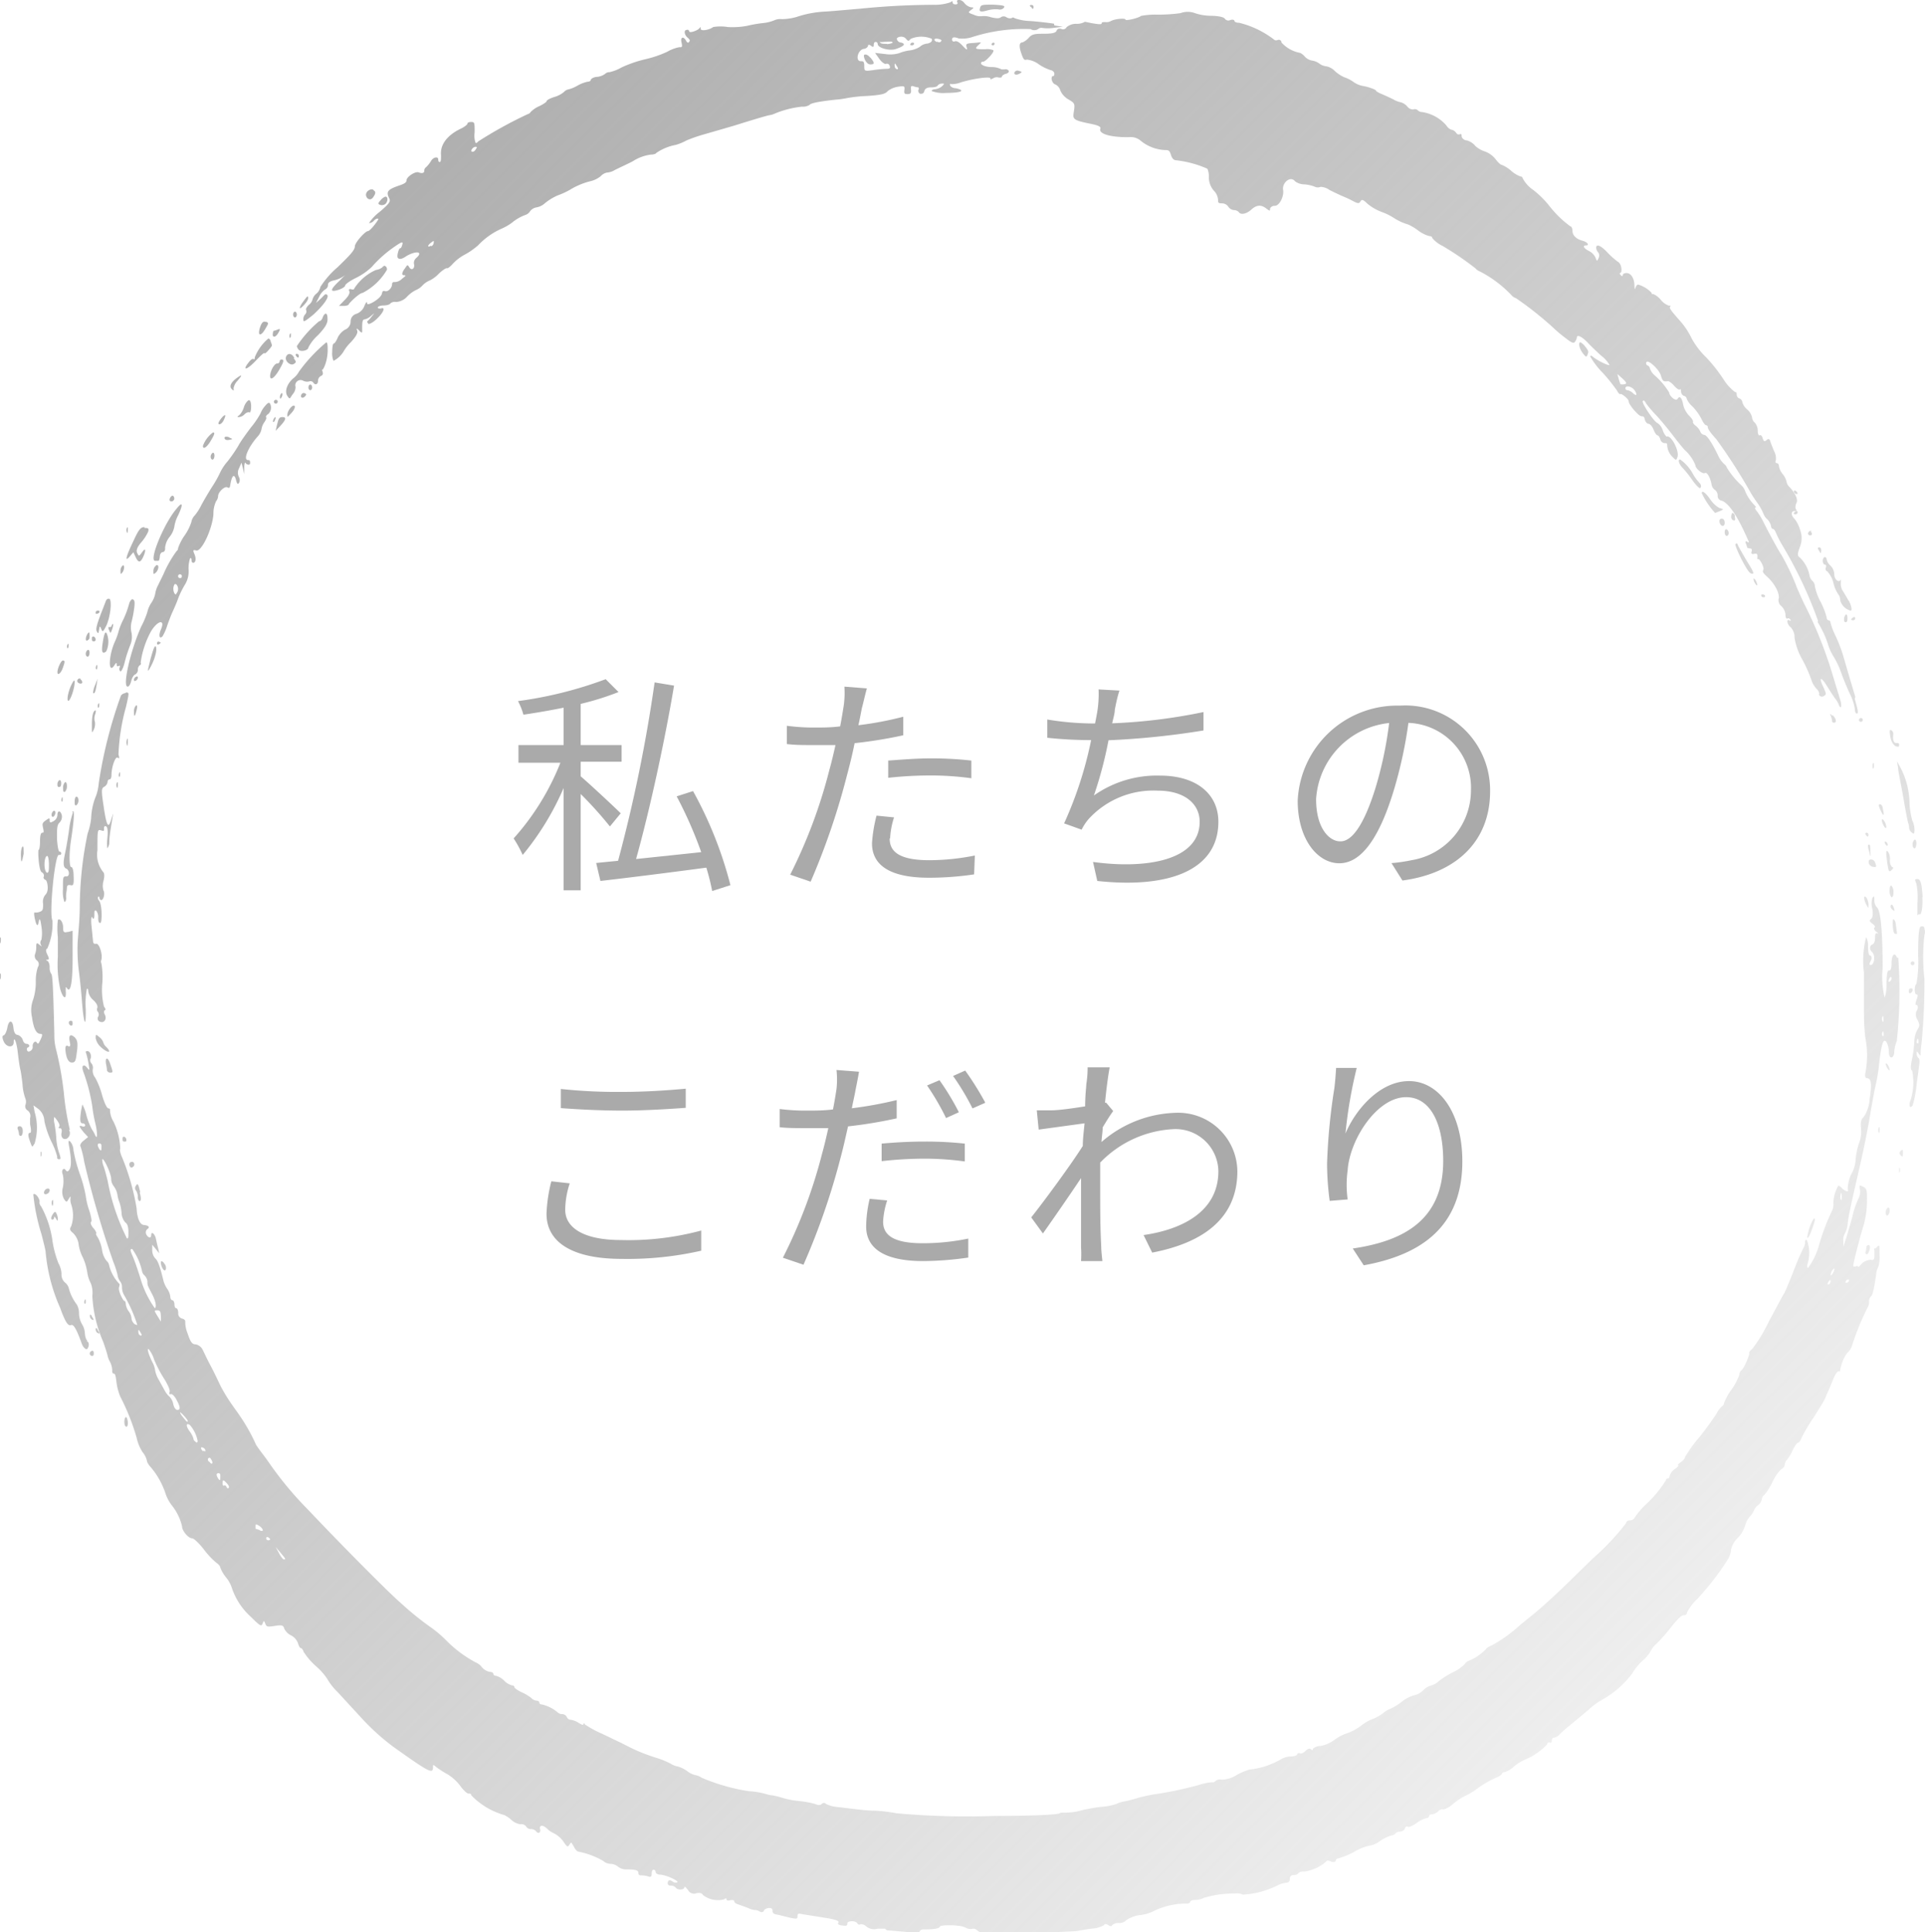 <svg xmlns="http://www.w3.org/2000/svg" xmlns:xlink="http://www.w3.org/1999/xlink" width="131.77" height="132.26" viewBox="0 0 131.77 132.26">
  <defs>
    <style>
      .b4954620-ed44-44c7-9291-57f7dd96fe57 {
        fill: #aaa;
      }

      .ad3c1822-d54d-4261-9690-80deb34def29 {
        fill: url(#b45500a1-80c9-421a-b0bb-f291fc91ef0a);
      }

      .fb5f0806-3d1c-4213-a2c6-013a44d3b576 {
        fill: url(#b3155253-04d9-4b5e-b566-5a3f8e4786f3);
      }

      .ac38efae-70bc-41ce-88f9-71c04fec873c {
        fill: url(#a2f71a08-8b2e-437c-93f1-0cce50ce9296);
      }

      .a266b25e-1f19-4084-a741-e99b8efba1f2 {
        fill: url(#a3c43355-27f3-4982-9359-d7462ff9b06a);
      }

      .bfa278c0-3d73-44db-a4a1-6fed1edc3b01 {
        fill: url(#f5763418-1fc2-4ad7-8f63-d729aceed9ae);
      }

      .bf46375b-9b89-48b4-a102-712251a0e35a {
        fill: url(#aeb8f96f-e607-4662-9391-1404534a0e5e);
      }

      .fa2c9665-cee2-4b50-b264-6a84373954fc {
        fill: url(#a0919769-0cf8-4731-9b72-fc0ff6360530);
      }

      .f75f0efc-3b16-44b0-8abc-3a2444ce27c2 {
        fill: url(#ecdd64a1-31e0-49ab-92a6-38d2e41aef0e);
      }

      .aaeb987a-3c55-4299-bf3c-c02df270211d {
        fill: url(#e28679fd-d548-4144-95b9-15e16fe3de00);
      }

      .ec9b90d2-df38-4619-86a3-ad61acc34b12 {
        fill: url(#b5a1055f-7862-420c-85f0-0e80a2187fe2);
      }

      .fb695c1b-c44f-458a-ae96-374e9c6a608f {
        fill: url(#b665eff9-a98e-4f81-85f6-5c09c3dc2841);
      }

      .bbd10203-b5d3-4028-8aa1-f2b28a369886 {
        fill: url(#ab5b85ee-0778-42b0-aea7-65c059f4694d);
      }

      .b6d6e878-b093-408f-9c67-6cff5225b638 {
        fill: url(#b141c181-ac4b-4361-8024-b374b6509868);
      }

      .bab37203-6183-4329-9b96-640c3ab6b28e {
        fill: url(#e3149a80-2907-4d38-9a42-3a7eee64a292);
      }

      .e51c6530-9134-42cb-83e2-f2df08425013 {
        fill: url(#abfad4cb-d6c3-44ce-90b5-404cc2c18ea3);
      }

      .b545a935-e6c4-4beb-8bf5-a24b166c09fc {
        fill: url(#e15e36c8-aeed-4444-bd81-ccf4aedd1f74);
      }

      .a0ac5850-f8a4-4995-a251-120db108f359 {
        fill: url(#a7f492b7-5774-41ae-8e56-ebfb1a5b6289);
      }

      .fb6118ee-8af8-4509-b4d9-6d29548d454c {
        fill: url(#f93a6ad4-1a63-413e-ace1-4733dad184ca);
      }

      .bb3faadf-eed2-4aea-b30b-1933b7237aea {
        fill: url(#ab1eefc6-1d0e-4383-a054-39c341b2c6bd);
      }

      .b9153892-f005-48a9-bd87-dc1f6a7fe588 {
        fill: url(#bf439309-87e9-4d2b-ac52-da2c131596a0);
      }

      .b7860052-7235-45ba-8502-9f1d994e2505 {
        fill: url(#ad6828cc-b192-4c82-9a3f-9f9cfab09494);
      }

      .b910250e-94d6-4e41-8f41-87957c17c0e1 {
        fill: url(#b97e9c65-a6ed-49b8-8704-413b37826be3);
      }

      .be2963ee-7f4e-4d73-9cae-89fa336429ae {
        fill: url(#b82f6f19-bda2-45a5-9c90-a273c1af7975);
      }

      .bbaab889-d640-4c58-8560-cde20084220d {
        fill: url(#a433e337-50e8-4937-8d8c-be2a42256c59);
      }

      .e4eb6dfe-bcb1-4b94-ac75-88c944640f16 {
        fill: url(#ab03ed8e-e607-4bfb-8bfa-c7f0e2e0eb54);
      }

      .bfa32204-002f-44ea-8bf4-4e5fbc90e339 {
        fill: url(#e2fd2b5f-b215-41a1-916b-33334d81949d);
      }

      .acbe6ad4-c8fc-49e2-abdb-7beed7406014 {
        fill: url(#ef542224-b03c-4fd0-ac25-9285c77fc19d);
      }

      .f7c0cf0c-835d-4958-8ccd-74d0b0a40154 {
        fill: url(#ab84bb1a-b3d4-43fc-bce7-2a262512cb9a);
      }

      .be05f80a-14bb-43f3-93b9-73275ebe47be {
        fill: url(#aa2eba42-7397-46ba-aa19-d3c1fdaaf9b8);
      }

      .fc1a727f-94c3-46b3-89a8-9826ab7e6d22 {
        fill: url(#a07ea3fe-c1c3-4309-838d-621b6b149e61);
      }

      .beea6e16-5467-4ec4-bfeb-3884d757c40c {
        fill: url(#fcfb636f-c6d1-4a0b-8fac-a1fb5b165ebe);
      }

      .f0dcf22a-8e7e-43d1-b87b-cd139bb2ac15 {
        fill: url(#e757ef72-2a7a-4d45-8fd6-8a6a467cc8b5);
      }

      .b2a2618d-0d92-4e70-a551-31f5efc55f7b {
        fill: url(#f67bcd3f-80f0-41a9-a8ca-9a3d7329cc78);
      }

      .a23f7ccc-93b8-47cc-ae26-88854a86bd51 {
        fill: url(#b2036448-161a-4349-8b14-b9bc7256e9c7);
      }

      .ecf9acc9-bfeb-4cd9-9017-fb985d00ad4c {
        fill: url(#ad6b59e3-6fb6-4333-b9be-e737da8bef91);
      }

      .ea7b6295-b1d1-4dfb-b3f0-48cf49a4f5bc {
        fill: url(#e6e7a3c4-e174-4dc6-9ffd-9716d01ecc55);
      }

      .bd599978-b6f5-463a-bdd6-1b283dbd11b1 {
        fill: url(#a3b532eb-2f8d-484a-97cd-fa43450bee61);
      }

      .ab0b9aab-02f3-4127-b0ef-1436b64579cd {
        fill: url(#a1dd1a8d-023d-43a5-b853-4943b5078705);
      }

      .a248bb99-81be-45e1-bd4c-d8f4a4e54422 {
        fill: url(#a6e97fa6-d40d-4274-9f8e-3c9925255f21);
      }

      .e59a2fa5-ed7d-41f5-905a-8fdc935a913e {
        fill: url(#bca8fef1-47f8-478a-8932-262d280cf485);
      }

      .a4e60e14-a40a-41b6-afc7-07029155a3ca {
        fill: url(#be4bc2a7-d7b4-441b-bc71-361c4d6570df);
      }

      .bb241e76-60d1-4421-ba80-936f10436b27 {
        fill: url(#afe2daef-aebd-43dd-ae94-1a1dc4e6409c);
      }

      .e06309a5-bffc-44f1-b832-99b9e5b7ff76 {
        fill: url(#b761b417-662e-45c3-91c8-41ab55eb1e11);
      }

      .e82e593e-bd48-40b0-8877-c833ff5ce442 {
        fill: url(#a257d8e8-fd6e-40bf-a459-667fdcd09123);
      }

      .a286146e-b27f-486d-8369-86423acfde55 {
        fill: url(#b86ff58e-0203-4902-89bc-882bc3518d6a);
      }

      .a956e7d4-a1d0-4fe5-b42d-cf6c179721cc {
        fill: url(#f7e9f200-ba54-4c00-82ad-900419f55a31);
      }

      .f6108307-1bc6-4d55-b827-0344bfcada14 {
        fill: url(#b216760d-63e8-4574-b04c-d70517758c59);
      }

      .a5a0dd90-dda7-403b-a517-4002c9f66213 {
        fill: url(#f55452fa-a7a7-432e-8f3d-65ce47fc5c59);
      }

      .f7baa601-d9e3-453e-8a20-0e3298bf45ba {
        fill: url(#b680f879-6c26-4f7b-a5a1-be26d3e088ed);
      }

      .b59172e3-8700-466f-a4fe-c68cabfcafe7 {
        fill: url(#bea7a2cb-4a7e-4348-aac9-dbe8094b960e);
      }

      .a7a7b4bd-e00a-4871-8190-033c02a4a211 {
        fill: url(#b38eccbc-a161-4a4d-9641-d2b00380435a);
      }

      .a5ba8131-ad38-4e66-ba5e-beaa9fb5cd33 {
        fill: url(#f69440b9-36d1-4175-9e19-0b4ad6051859);
      }

      .b5fc030e-a17e-417e-b824-89ab43a38c66 {
        fill: url(#a75f457a-6e11-4a30-b907-2859315e092a);
      }

      .a0a03c67-bd2f-43cb-b15e-8d93ce62216f {
        fill: url(#a8361153-ae8b-46e7-a020-4fc8960fc93c);
      }

      .a037fd33-9783-458b-a309-609c339618d9 {
        fill: url(#aebe41e7-9d72-496e-8039-a7c214897351);
      }

      .b539416c-19fc-4bef-a2be-756a75538274 {
        fill: url(#eb8c5e08-d1cf-480d-98cb-79eb20030275);
      }

      .b0bd4638-9391-41d1-a98d-f81ef3c58929 {
        fill: url(#e870fb61-cf79-4449-8ec0-90d1cd5cc4ed);
      }

      .b21177c0-073e-4b4d-8bc8-6220f2fad2bc {
        fill: url(#a679493d-088a-4cca-a68c-6dc63670842c);
      }

      .bf19c386-3ff4-4115-b8af-78af936837f7 {
        fill: url(#b8820424-7a57-4d43-8a43-8b650a634717);
      }

      .f36f1c88-d9f0-4c03-abec-d3bb0014bfe1 {
        fill: url(#e2014c55-d595-4c91-8e8e-ba5c469f359e);
      }

      .e93e64eb-68dd-43ac-a1c9-c1551aef695f {
        fill: url(#b47a7f6b-c8f9-4079-9353-9d82552fd958);
      }

      .f4fbbcc7-b01f-4412-97ed-8ea8f77b0e53 {
        fill: url(#adbec1e3-73e2-45c8-919f-f8debeb69aa3);
      }

      .b0947c9f-1454-4f12-983e-12c6a1876c97 {
        fill: url(#b8ffba4f-3c85-4332-8d3b-8eacac1a9fd9);
      }

      .f59651be-464c-4666-a7bb-5d8e6f9abcb8 {
        fill: url(#b75252aa-41c8-4dc3-b83e-40d72896e21c);
      }

      .a19e8d6e-96c1-4cb5-a48f-807a4aa27cd4 {
        fill: url(#e190f4c1-a7b6-4208-b4e1-6b660f655368);
      }

      .a5c8c2f1-bd30-4c72-a25d-b910d877e375 {
        fill: url(#f3b7120e-e74d-4393-9538-46350a82bb37);
      }

      .a69ae687-2e30-4665-8066-7619b3e41be7 {
        fill: url(#b6247141-d86d-41c2-83aa-b22e0ad6239a);
      }

      .aec76393-2035-4188-bde5-d0062e6d940c {
        fill: url(#a41e8455-7255-4539-bf89-c7e1c01c9844);
      }

      .bcfb5dbc-a7ae-4bba-a251-b1958d2561af {
        fill: url(#aa20286b-0a63-4998-af61-97257fb10c9a);
      }

      .b4adc612-1ac6-4a46-aaa0-7ecb999ba465 {
        fill: url(#a1fd8001-c278-4366-b5bb-e7e605982cdb);
      }

      .b2ae08bd-b15f-499f-8c22-cfd8a1e1e067 {
        fill: url(#ae53bbe7-ca79-4dd2-a3a3-cb47e5ff9c24);
      }

      .f835bc97-57cd-4754-91a7-9bf9f62adbb7 {
        fill: url(#b5f440d0-48f9-4f87-b258-ade71ed4b3f2);
      }

      .fdfe21e0-a5fc-49de-bd09-b321cec708e9 {
        fill: url(#acf635f9-5dca-478c-86fb-84f3ec2de2e6);
      }

      .b9e0df1e-c347-42cf-9b7a-97521de65e5f {
        fill: url(#a2f0fa2e-9894-4028-807e-e2efda301c5c);
      }

      .eae141ed-5cb5-4105-bf8d-a2abd80ec32d {
        fill: url(#ac620f2f-0911-4e48-91bd-3ceb18dbb1a0);
      }

      .bd157290-c4dc-44a7-8e0f-325b0d31da6d {
        fill: url(#affe6844-0936-4076-a82b-0cc4d3808e8e);
      }

      .b9ebb9f8-1192-4ec3-9dcb-b07cbb39ad09 {
        fill: url(#aac07f34-7c55-47aa-9f1d-331efe087547);
      }

      .be884175-ca58-484a-b7d8-38b51f73ddd7 {
        fill: url(#e73e366b-5122-49c4-934b-2d562c49ad29);
      }

      .b83ee090-18d6-403d-984d-1dbc16cb069a {
        fill: url(#e5b190c0-5f5e-459a-aeec-96b4466d2cce);
      }

      .a68c4e39-3ba3-4283-875d-5dd793d8d856 {
        fill: url(#b47378cf-dbee-4435-b5d5-134d8f7a3b68);
      }

      .fb9848fa-fbf4-45e6-a7f7-512a4ff64442 {
        fill: url(#a1166536-f808-4d5e-b12a-330efbe987f1);
      }

      .b759c743-d136-4b8a-b7b5-f7f6cadf33d2 {
        fill: url(#e187d47b-6773-40ca-9018-67baf9bb3759);
      }

      .b0cc88c6-db76-4fd5-8d0c-84f622909dc5 {
        fill: url(#b8615913-4012-4c69-a7ea-ad42ebc8e6dc);
      }

      .f50476b1-c689-4551-85a1-60c840b95f4b {
        fill: url(#f70560dd-e85b-4cb2-998f-76bb15522ed2);
      }

      .a66b2098-ce19-4b23-96b6-3d2e61973e5d {
        fill: url(#a87e6af9-ed6f-4bdd-8b75-791539d2a583);
      }

      .b4b286fe-3734-4e78-ba8c-2b22e1da86f8 {
        fill: url(#bd227b1f-471d-4454-a718-39957d49e926);
      }

      .b3738600-0883-4000-bd10-6eaff12f75ff {
        fill: url(#fc48f017-40e9-4e3d-9d47-45334d037097);
      }

      .ef298506-ee4e-4ed5-b679-2df6ec5e9f30 {
        fill: url(#a71164d3-cffa-478e-b2f2-fdf565c9de8a);
      }

      .e94415ae-24a8-4918-9763-63ffd33c8368 {
        fill: url(#a01822ba-e98d-4d71-b1a0-b770267eb4c5);
      }

      .e17ca75a-7e1b-4076-ac8a-da792209a674 {
        fill: url(#ff0d6c10-a812-46cc-ab8b-60b83235c250);
      }

      .e584cea4-66cb-4ac0-b456-483d4b2c54c7 {
        fill: url(#bb56e39d-91b5-457c-87ce-6ec9372a8315);
      }

      .b6c15bf5-0b39-470f-90e6-bd7e0036db95 {
        fill: url(#a1d34cfe-a61a-4b3d-8dce-f5cafce68da6);
      }

      .a14a3343-0a64-49f3-aaf5-ea5d57d2d263 {
        fill: url(#e6335b7d-0edf-4ae8-8e5e-aa2f5a9300f7);
      }

      .b69b0110-3c6b-44ab-af5b-540584e25305 {
        fill: url(#be9f59c3-712c-4cdc-b7c1-e57244d759a7);
      }

      .a06fcf0a-429a-4395-8a21-53c693fbc5ca {
        fill: url(#eabe04d9-a72f-4240-a97e-54b75a8d0466);
      }

      .b5833f1e-b3f0-45d0-8609-81590f902adb {
        fill: url(#b0557259-6e0e-49c4-8ed9-f4cfbd21db35);
      }

      .a5d6634f-9a6b-454a-97ff-b513c8b13abd {
        fill: url(#a242d71a-3689-4a82-8d3b-c5223a1a64f4);
      }

      .e73febcc-1dc2-465f-8ce4-f22cd8ab98c2 {
        fill: url(#bdd13a21-dd2d-407c-a860-cbf6d6060d98);
      }

      .e4a6a7e4-b7b4-49c1-b46d-e79f4243789b {
        fill: url(#e614d4ae-96f9-411a-b4b5-94de1ecc9089);
      }

      .a88536c3-d01f-4845-acde-4ebc97a3c17c {
        fill: url(#bb96c86a-00bc-403c-a5d1-641673e5998f);
      }

      .e359d93b-42d5-4ab8-8e2b-6c6a72cd7201 {
        fill: url(#b28bce60-5a1d-45a0-95f6-1b989b7078f7);
      }

      .e2eb9b99-6588-43f3-94f6-896035f1e0fc {
        fill: url(#f8c0e515-a7a1-4e58-9973-e8632539fab2);
      }

      .b195bb23-4e9b-4e05-bb8a-ad00e7674677 {
        fill: url(#fcff8a40-511d-4d21-b963-133976f072e7);
      }

      .ac1ba115-8c8e-4b98-800f-a48dc1e5017f {
        fill: url(#eec194fd-fd29-4c33-9d7f-d7a7626b541c);
      }

      .efeae825-53be-4a21-8228-5b8cd456bca6 {
        fill: url(#f4f22e58-2937-40ff-b0f2-3043d97df843);
      }

      .aa47f5ac-2852-4670-9542-624b7580b67c {
        fill: url(#bbfdbb32-00ec-4aa8-81aa-08fde5668dbb);
      }

      .ef669db0-1277-4d46-8211-38fb5cdc0fc9 {
        fill: url(#b765e610-ef6b-48b2-86ec-f4e1df9b39af);
      }

      .ea113a54-aecc-42da-9276-3f4eeefd3039 {
        fill: url(#a837fd38-aaee-44c3-92ab-4fd727cc7cc4);
      }

      .ac74940a-49dd-4946-81fe-7451a46e9224 {
        fill: url(#b26c623f-d7a4-44b9-bdcf-7add3ed021d7);
      }

      .b3143641-c1af-414a-b0f6-678141823d4d {
        fill: url(#b04a8cd9-6eae-42e5-a2e8-83a591f641bd);
      }

      .b71f1d65-fc71-4015-a462-6bc8c03de458 {
        fill: url(#a33d5daf-1b9a-45e1-ae97-5412723633a9);
      }

      .ad27a97d-3a7e-47bd-abe6-bd7131c075d4 {
        fill: url(#ffca8edb-2d2f-443d-ade4-67f174b7ca95);
      }

      .e6c5823d-d75e-40f0-aa86-db0e30a1712f {
        fill: url(#b6f15ffc-a690-402e-9bbd-6e16526458af);
      }

      .bb0be421-465e-4934-a822-a92f428738e1 {
        fill: url(#aa5a5989-ae63-42f5-9439-021ca2b31e7f);
      }

      .e448697b-586e-45fa-9193-b8d277e10441 {
        fill: url(#e3074495-95d7-4596-bc8d-9e671c38e50e);
      }

      .ffded3ba-6894-4a5a-b508-7ea6b731d47f {
        fill: url(#ba3d96c8-5f55-4805-a09d-8b5e463f2db8);
      }

      .a13164be-31b9-4e20-838b-d721b25885f1 {
        fill: url(#bad7dec3-c86f-4db7-9824-b0a60b79f976);
      }

      .a671717b-7ac6-4d54-8c06-f5883a200a01 {
        fill: url(#f329fc9e-1c57-4d7b-ad91-67e74ccce8ea);
      }

      .a3e8a664-12e1-4a62-b050-f8e71a6128bc {
        fill: url(#f1f094b1-8fb9-4fe9-b1b6-9ec66fab36c9);
      }

      .a4279333-b9c7-405d-8cf1-b2b2d97e6b4b {
        fill: url(#a2ce2b98-cc99-4083-92c0-883b967d8a89);
      }

      .bef4beff-0056-448f-9491-336133d9c7af {
        fill: url(#be4b66e6-00d0-440d-a4cc-02bb30c323d9);
      }

      .f5559d46-e64a-489c-aed6-d01ccf177983 {
        fill: url(#feba1496-621b-4c78-b46e-43243db3eec7);
      }

      .e7a3e6d5-6b82-447e-9f69-a516fbb2ccad {
        fill: url(#ea090989-cd87-4ec2-8166-3aa672a62d36);
      }

      .ae2c705e-f9e3-4056-9d97-864ef9a3467e {
        fill: url(#e95f9235-b02b-4b91-b4e9-189ff32048b7);
      }

      .a25995c4-473d-4eec-9035-309ccc677be8 {
        fill: url(#a8a96f29-0462-4a7c-a5a1-08f111d0a466);
      }

      .a4aa26d6-4323-45b1-a0bb-00713bf511bc {
        fill: url(#fe63aedf-45fe-422d-a91f-9ae236a73d22);
      }

      .b2ad6c61-5b25-44bb-b9df-e1366377d2d6 {
        fill: url(#b3042717-8d1d-4a2a-a6d0-a576ad93ef1a);
      }

      .b133ff96-2f49-47c2-9032-7815a102b1ff {
        fill: url(#ba73b327-212d-4a83-a884-13e02e0e6ad3);
      }

      .f832a30c-c90d-4a8a-be07-d4ed81248d08 {
        fill: url(#b997bd32-f56d-4de0-a9d1-d0276001d0eb);
      }

      .eba572f3-9b9f-489c-95a2-196aebeacca3 {
        fill: url(#f455dcd4-8f6b-4390-9ea6-e2a8db661508);
      }

      .a0a589a2-10bd-45b7-aa75-e952e35c746a {
        fill: url(#be1fd8be-c534-44c0-b00c-3f481faf96dc);
      }

      .a2ab2594-6474-4866-85c3-c68ac8a941eb {
        fill: url(#f16ceb80-0652-4635-8bfa-d0cdc27ce079);
      }

      .ecb8aef0-c6f4-4bdd-a3df-1712b8f99119 {
        fill: url(#b77b6717-497e-4fb0-befe-bfe1ead556d3);
      }

      .a550aeb2-cb2a-4108-813f-5caf4d5a0a45 {
        fill: url(#f6051fdb-b8f8-4b1d-989f-5d3eb60de962);
      }

      .bc822542-5617-4f27-ab3c-76aa5ecb056e {
        fill: url(#e1216008-420f-420c-bf2d-0bc581a92303);
      }

      .b778050d-9288-49c1-8f42-a5c23fb020e6 {
        fill: url(#b6739f40-a2f1-498f-a303-89daab127b09);
      }

      .a35bbed8-4d88-4681-ab4e-13185d6db533 {
        fill: url(#a2dfc6ed-1351-4b91-94cc-555a77e73306);
      }

      .a737e4e0-5991-4495-afab-770fab761555 {
        fill: url(#a20e2302-cabd-432c-b50d-13efccfc7daa);
      }

      .ad472371-ff67-4cde-b275-9d08933cb6f0 {
        fill: url(#f6d7d80e-929c-44d6-871a-23397e95f2c9);
      }

      .fd976d07-ac21-4949-a495-a75b45e66fa2 {
        fill: url(#a0ba8045-13fd-4f3a-96f8-a995fea94731);
      }

      .ae072f68-195d-4567-a314-adf2d2363ac2 {
        fill: url(#e81e11e5-5a46-4d6c-8938-99052cdbaa4e);
      }
    </style>
    <linearGradient id="b45500a1-80c9-421a-b0bb-f291fc91ef0a" x1="42.29" y1="-19.3" x2="143.95" y2="82.35" gradientUnits="userSpaceOnUse">
      <stop offset="0" stop-color="#aaa"/>
      <stop offset="1" stop-color="#aaa" stop-opacity="0.2"/>
    </linearGradient>
    <linearGradient id="b3155253-04d9-4b5e-b566-5a3f8e4786f3" x1="46.42" y1="-23.43" x2="148.08" y2="78.22" xlink:href="#b45500a1-80c9-421a-b0bb-f291fc91ef0a"/>
    <linearGradient id="a2f71a08-8b2e-437c-93f1-0cce50ce9296" x1="48.22" y1="-25.08" x2="149.78" y2="76.49" xlink:href="#b45500a1-80c9-421a-b0bb-f291fc91ef0a"/>
    <linearGradient id="a3c43355-27f3-4982-9359-d7462ff9b06a" x1="49.4" y1="-26.39" x2="151.05" y2="75.25" xlink:href="#b45500a1-80c9-421a-b0bb-f291fc91ef0a"/>
    <linearGradient id="f5763418-1fc2-4ad7-8f63-d729aceed9ae" x1="44" y1="-20.98" x2="145.64" y2="80.66" xlink:href="#b45500a1-80c9-421a-b0bb-f291fc91ef0a"/>
    <linearGradient id="aeb8f96f-e607-4662-9391-1404534a0e5e" x1="43.27" y1="-19.69" x2="144.59" y2="81.62" xlink:href="#b45500a1-80c9-421a-b0bb-f291fc91ef0a"/>
    <linearGradient id="a0919769-0cf8-4731-9b72-fc0ff6360530" x1="37.24" y1="-14.03" x2="138.78" y2="87.5" xlink:href="#b45500a1-80c9-421a-b0bb-f291fc91ef0a"/>
    <linearGradient id="ecdd64a1-31e0-49ab-92a6-38d2e41aef0e" x1="36.41" y1="-13.62" x2="138.17" y2="88.14" xlink:href="#b45500a1-80c9-421a-b0bb-f291fc91ef0a"/>
    <linearGradient id="e28679fd-d548-4144-95b9-15e16fe3de00" x1="51.08" y1="-27.99" x2="152.67" y2="73.6" xlink:href="#b45500a1-80c9-421a-b0bb-f291fc91ef0a"/>
    <linearGradient id="b5a1055f-7862-420c-85f0-0e80a2187fe2" x1="4.85" y1="18.15" x2="106.5" y2="119.8" xlink:href="#b45500a1-80c9-421a-b0bb-f291fc91ef0a"/>
    <linearGradient id="b665eff9-a98e-4f81-85f6-5c09c3dc2841" x1="44.66" y1="-21.57" x2="146.25" y2="80.02" xlink:href="#b45500a1-80c9-421a-b0bb-f291fc91ef0a"/>
    <linearGradient id="ab5b85ee-0778-42b0-aea7-65c059f4694d" x1="45.28" y1="-22.15" x2="146.85" y2="79.42" xlink:href="#b45500a1-80c9-421a-b0bb-f291fc91ef0a"/>
    <linearGradient id="b141c181-ac4b-4361-8024-b374b6509868" x1="46.7" y1="-23.62" x2="148.3" y2="77.98" xlink:href="#b45500a1-80c9-421a-b0bb-f291fc91ef0a"/>
    <linearGradient id="e3149a80-2907-4d38-9a42-3a7eee64a292" x1="45.62" y1="-22.84" x2="147.4" y2="78.94" xlink:href="#b45500a1-80c9-421a-b0bb-f291fc91ef0a"/>
    <linearGradient id="abfad4cb-d6c3-44ce-90b5-404cc2c18ea3" x1="39.59" y1="-16.61" x2="141.25" y2="85.05" xlink:href="#b45500a1-80c9-421a-b0bb-f291fc91ef0a"/>
    <linearGradient id="e15e36c8-aeed-4444-bd81-ccf4aedd1f74" x1="34.68" y1="-11.61" x2="136.29" y2="90" xlink:href="#b45500a1-80c9-421a-b0bb-f291fc91ef0a"/>
    <linearGradient id="a7f492b7-5774-41ae-8e56-ebfb1a5b6289" x1="46.98" y1="-24.38" x2="148.88" y2="77.52" xlink:href="#b45500a1-80c9-421a-b0bb-f291fc91ef0a"/>
    <linearGradient id="f93a6ad4-1a63-413e-ace1-4733dad184ca" x1="47.86" y1="-24.69" x2="149.4" y2="76.85" xlink:href="#b45500a1-80c9-421a-b0bb-f291fc91ef0a"/>
    <linearGradient id="ab1eefc6-1d0e-4383-a054-39c341b2c6bd" x1="48.18" y1="-25.24" x2="149.86" y2="76.45" xlink:href="#b45500a1-80c9-421a-b0bb-f291fc91ef0a"/>
    <linearGradient id="bf439309-87e9-4d2b-ac52-da2c131596a0" x1="37.01" y1="-14.26" x2="138.8" y2="87.52" xlink:href="#b45500a1-80c9-421a-b0bb-f291fc91ef0a"/>
    <linearGradient id="ad6828cc-b192-4c82-9a3f-9f9cfab09494" x1="46.04" y1="-23.01" x2="147.67" y2="78.62" xlink:href="#b45500a1-80c9-421a-b0bb-f291fc91ef0a"/>
    <linearGradient id="b97e9c65-a6ed-49b8-8704-413b37826be3" x1="49.35" y1="-26.46" x2="151.07" y2="75.26" xlink:href="#b45500a1-80c9-421a-b0bb-f291fc91ef0a"/>
    <linearGradient id="b82f6f19-bda2-45a5-9c90-a273c1af7975" x1="46.49" y1="-23.27" x2="148" y2="78.24" xlink:href="#b45500a1-80c9-421a-b0bb-f291fc91ef0a"/>
    <linearGradient id="a433e337-50e8-4937-8d8c-be2a42256c59" x1="32.61" y1="-9.71" x2="134.31" y2="91.99" xlink:href="#b45500a1-80c9-421a-b0bb-f291fc91ef0a"/>
    <linearGradient id="ab03ed8e-e607-4bfb-8bfa-c7f0e2e0eb54" x1="46.95" y1="-23.73" x2="148.46" y2="77.79" xlink:href="#b45500a1-80c9-421a-b0bb-f291fc91ef0a"/>
    <linearGradient id="e2fd2b5f-b215-41a1-916b-33334d81949d" x1="44.5" y1="-21.54" x2="146.17" y2="80.13" xlink:href="#b45500a1-80c9-421a-b0bb-f291fc91ef0a"/>
    <linearGradient id="ef542224-b03c-4fd0-ac25-9285c77fc19d" x1="50.47" y1="-27.64" x2="152.23" y2="74.13" xlink:href="#b45500a1-80c9-421a-b0bb-f291fc91ef0a"/>
    <linearGradient id="ab84bb1a-b3d4-43fc-bce7-2a262512cb9a" x1="51.2" y1="-28.2" x2="152.85" y2="73.45" xlink:href="#b45500a1-80c9-421a-b0bb-f291fc91ef0a"/>
    <linearGradient id="aa2eba42-7397-46ba-aa19-d3c1fdaaf9b8" x1="53.94" y1="-30.57" x2="155.33" y2="70.82" xlink:href="#b45500a1-80c9-421a-b0bb-f291fc91ef0a"/>
    <linearGradient id="a07ea3fe-c1c3-4309-838d-621b6b149e61" x1="54.38" y1="-31.36" x2="156.01" y2="70.28" xlink:href="#b45500a1-80c9-421a-b0bb-f291fc91ef0a"/>
    <linearGradient id="fcfb636f-c6d1-4a0b-8fac-a1fb5b165ebe" x1="53.69" y1="-30.33" x2="155.09" y2="71.07" xlink:href="#b45500a1-80c9-421a-b0bb-f291fc91ef0a"/>
    <linearGradient id="e757ef72-2a7a-4d45-8fd6-8a6a467cc8b5" x1="49.6" y1="-26.58" x2="151.24" y2="75.06" xlink:href="#b45500a1-80c9-421a-b0bb-f291fc91ef0a"/>
    <linearGradient id="f67bcd3f-80f0-41a9-a8ca-9a3d7329cc78" x1="54.93" y1="-31.95" x2="156.59" y2="69.71" xlink:href="#b45500a1-80c9-421a-b0bb-f291fc91ef0a"/>
    <linearGradient id="b2036448-161a-4349-8b14-b9bc7256e9c7" x1="31.5" y1="-8.41" x2="133.1" y2="93.19" xlink:href="#b45500a1-80c9-421a-b0bb-f291fc91ef0a"/>
    <linearGradient id="ad6b59e3-6fb6-4333-b9be-e737da8bef91" x1="55.42" y1="-32" x2="156.76" y2="69.34" xlink:href="#b45500a1-80c9-421a-b0bb-f291fc91ef0a"/>
    <linearGradient id="e6e7a3c4-e174-4dc6-9ffd-9716d01ecc55" x1="56.2" y1="-32.98" x2="157.68" y2="68.5" xlink:href="#b45500a1-80c9-421a-b0bb-f291fc91ef0a"/>
    <linearGradient id="a3b532eb-2f8d-484a-97cd-fa43450bee61" x1="55.24" y1="-32.55" x2="157.12" y2="69.33" xlink:href="#b45500a1-80c9-421a-b0bb-f291fc91ef0a"/>
    <linearGradient id="a1dd1a8d-023d-43a5-b853-4943b5078705" x1="51.48" y1="-28.41" x2="153.08" y2="73.19" xlink:href="#b45500a1-80c9-421a-b0bb-f291fc91ef0a"/>
    <linearGradient id="a6e97fa6-d40d-4274-9f8e-3c9925255f21" x1="51.56" y1="-28.77" x2="153.37" y2="73.04" xlink:href="#b45500a1-80c9-421a-b0bb-f291fc91ef0a"/>
    <linearGradient id="bca8fef1-47f8-478a-8932-262d280cf485" x1="52.08" y1="-29.05" x2="153.71" y2="72.58" xlink:href="#b45500a1-80c9-421a-b0bb-f291fc91ef0a"/>
    <linearGradient id="be4bc2a7-d7b4-441b-bc71-361c4d6570df" x1="53.02" y1="-30.24" x2="154.84" y2="71.58" xlink:href="#b45500a1-80c9-421a-b0bb-f291fc91ef0a"/>
    <linearGradient id="afe2daef-aebd-43dd-ae94-1a1dc4e6409c" x1="52.37" y1="-29.36" x2="154.01" y2="72.28" xlink:href="#b45500a1-80c9-421a-b0bb-f291fc91ef0a"/>
    <linearGradient id="b761b417-662e-45c3-91c8-41ab55eb1e11" x1="52.61" y1="-29.54" x2="154.2" y2="72.06" xlink:href="#b45500a1-80c9-421a-b0bb-f291fc91ef0a"/>
    <linearGradient id="a257d8e8-fd6e-40bf-a459-667fdcd09123" x1="52.83" y1="-29.85" x2="154.49" y2="71.82" xlink:href="#b45500a1-80c9-421a-b0bb-f291fc91ef0a"/>
    <linearGradient id="b86ff58e-0203-4902-89bc-882bc3518d6a" x1="53.12" y1="-30.15" x2="154.79" y2="71.52" xlink:href="#b45500a1-80c9-421a-b0bb-f291fc91ef0a"/>
    <linearGradient id="f7e9f200-ba54-4c00-82ad-900419f55a31" x1="53.73" y1="-30.74" x2="155.39" y2="70.91" xlink:href="#b45500a1-80c9-421a-b0bb-f291fc91ef0a"/>
    <linearGradient id="b216760d-63e8-4574-b04c-d70517758c59" x1="28.77" y1="-5.77" x2="130.42" y2="95.88" xlink:href="#b45500a1-80c9-421a-b0bb-f291fc91ef0a"/>
    <linearGradient id="f55452fa-a7a7-432e-8f3d-65ce47fc5c59" x1="46.61" y1="-23.54" x2="148.1" y2="77.95" xlink:href="#b45500a1-80c9-421a-b0bb-f291fc91ef0a"/>
    <linearGradient id="b680f879-6c26-4f7b-a5a1-be26d3e088ed" x1="43.77" y1="-20.88" x2="145.62" y2="80.97" xlink:href="#b45500a1-80c9-421a-b0bb-f291fc91ef0a"/>
    <linearGradient id="bea7a2cb-4a7e-4348-aac9-dbe8094b960e" x1="45.14" y1="-22.16" x2="146.84" y2="79.54" xlink:href="#b45500a1-80c9-421a-b0bb-f291fc91ef0a"/>
    <linearGradient id="b38eccbc-a161-4a4d-9641-d2b00380435a" x1="43.94" y1="-21.02" x2="145.77" y2="80.8" xlink:href="#b45500a1-80c9-421a-b0bb-f291fc91ef0a"/>
    <linearGradient id="f69440b9-36d1-4175-9e19-0b4ad6051859" x1="17.73" y1="5.29" x2="119.28" y2="106.83" xlink:href="#b45500a1-80c9-421a-b0bb-f291fc91ef0a"/>
    <linearGradient id="a75f457a-6e11-4a30-b907-2859315e092a" x1="14.12" y1="8.88" x2="115.77" y2="110.54" xlink:href="#b45500a1-80c9-421a-b0bb-f291fc91ef0a"/>
    <linearGradient id="a8361153-ae8b-46e7-a020-4fc8960fc93c" x1="17.53" y1="5.47" x2="119.17" y2="107.11" xlink:href="#b45500a1-80c9-421a-b0bb-f291fc91ef0a"/>
    <linearGradient id="aebe41e7-9d72-496e-8039-a7c214897351" x1="9.37" y1="13.63" x2="111.01" y2="115.27" xlink:href="#b45500a1-80c9-421a-b0bb-f291fc91ef0a"/>
    <linearGradient id="eb8c5e08-d1cf-480d-98cb-79eb20030275" x1="10.84" y1="12.16" x2="112.48" y2="113.8" xlink:href="#b45500a1-80c9-421a-b0bb-f291fc91ef0a"/>
    <linearGradient id="e870fb61-cf79-4449-8ec0-90d1cd5cc4ed" x1="8.88" y1="14.15" x2="110.4" y2="115.68" xlink:href="#b45500a1-80c9-421a-b0bb-f291fc91ef0a"/>
    <linearGradient id="a679493d-088a-4cca-a68c-6dc63670842c" x1="11.52" y1="11.44" x2="113.42" y2="113.34" xlink:href="#b45500a1-80c9-421a-b0bb-f291fc91ef0a"/>
    <linearGradient id="b8820424-7a57-4d43-8a43-8b650a634717" x1="8.35" y1="14.66" x2="109.95" y2="116.26" xlink:href="#b45500a1-80c9-421a-b0bb-f291fc91ef0a"/>
    <linearGradient id="e2014c55-d595-4c91-8e8e-ba5c469f359e" x1="9.52" y1="13.5" x2="111.05" y2="115.03" xlink:href="#b45500a1-80c9-421a-b0bb-f291fc91ef0a"/>
    <linearGradient id="b47a7f6b-c8f9-4079-9353-9d82552fd958" x1="10.82" y1="12.16" x2="112.59" y2="113.93" xlink:href="#b45500a1-80c9-421a-b0bb-f291fc91ef0a"/>
    <linearGradient id="adbec1e3-73e2-45c8-919f-f8debeb69aa3" x1="9.15" y1="13.85" x2="110.8" y2="115.5" xlink:href="#b45500a1-80c9-421a-b0bb-f291fc91ef0a"/>
    <linearGradient id="b8ffba4f-3c85-4332-8d3b-8eacac1a9fd9" x1="7.41" y1="15.62" x2="108.94" y2="117.16" xlink:href="#b45500a1-80c9-421a-b0bb-f291fc91ef0a"/>
    <linearGradient id="b75252aa-41c8-4dc3-b83e-40d72896e21c" x1="9.96" y1="13.07" x2="111.46" y2="114.56" xlink:href="#b45500a1-80c9-421a-b0bb-f291fc91ef0a"/>
    <linearGradient id="e190f4c1-a7b6-4208-b4e1-6b660f655368" x1="6.57" y1="16.43" x2="108.24" y2="118.1" xlink:href="#b45500a1-80c9-421a-b0bb-f291fc91ef0a"/>
    <linearGradient id="f3b7120e-e74d-4393-9538-46350a82bb37" x1="8.34" y1="14.66" x2="110" y2="116.32" xlink:href="#b45500a1-80c9-421a-b0bb-f291fc91ef0a"/>
    <linearGradient id="b6247141-d86d-41c2-83aa-b22e0ad6239a" x1="7.61" y1="15.44" x2="109.06" y2="116.89" xlink:href="#b45500a1-80c9-421a-b0bb-f291fc91ef0a"/>
    <linearGradient id="a41e8455-7255-4539-bf89-c7e1c01c9844" x1="9.52" y1="13.45" x2="111.34" y2="115.27" xlink:href="#b45500a1-80c9-421a-b0bb-f291fc91ef0a"/>
    <linearGradient id="aa20286b-0a63-4998-af61-97257fb10c9a" x1="7.2" y1="15.82" x2="108.73" y2="117.35" xlink:href="#b45500a1-80c9-421a-b0bb-f291fc91ef0a"/>
    <linearGradient id="a1fd8001-c278-4366-b5bb-e7e605982cdb" x1="6.52" y1="16.47" x2="108.2" y2="118.15" xlink:href="#b45500a1-80c9-421a-b0bb-f291fc91ef0a"/>
    <linearGradient id="ae53bbe7-ca79-4dd2-a3a3-cb47e5ff9c24" x1="8.2" y1="14.79" x2="109.92" y2="116.51" xlink:href="#b45500a1-80c9-421a-b0bb-f291fc91ef0a"/>
    <linearGradient id="b5f440d0-48f9-4f87-b258-ade71ed4b3f2" x1="-0.36" y1="23.36" x2="101.28" y2="125" xlink:href="#b45500a1-80c9-421a-b0bb-f291fc91ef0a"/>
    <linearGradient id="acf635f9-5dca-478c-86fb-84f3ec2de2e6" x1="9.26" y1="13.73" x2="110.99" y2="115.46" xlink:href="#b45500a1-80c9-421a-b0bb-f291fc91ef0a"/>
    <linearGradient id="a2f0fa2e-9894-4028-807e-e2efda301c5c" x1="5.85" y1="17.14" x2="107.55" y2="118.84" xlink:href="#b45500a1-80c9-421a-b0bb-f291fc91ef0a"/>
    <linearGradient id="ac620f2f-0911-4e48-91bd-3ceb18dbb1a0" x1="6.51" y1="16.49" x2="108.17" y2="118.15" xlink:href="#b45500a1-80c9-421a-b0bb-f291fc91ef0a"/>
    <linearGradient id="affe6844-0936-4076-a82b-0cc4d3808e8e" x1="4.28" y1="18.71" x2="105.98" y2="120.41" xlink:href="#b45500a1-80c9-421a-b0bb-f291fc91ef0a"/>
    <linearGradient id="aac07f34-7c55-47aa-9f1d-331efe087547" x1="4.73" y1="18.29" x2="106.29" y2="119.85" xlink:href="#b45500a1-80c9-421a-b0bb-f291fc91ef0a"/>
    <linearGradient id="e73e366b-5122-49c4-934b-2d562c49ad29" x1="3.59" y1="19.42" x2="105.19" y2="121.03" xlink:href="#b45500a1-80c9-421a-b0bb-f291fc91ef0a"/>
    <linearGradient id="e5b190c0-5f5e-459a-aeec-96b4466d2cce" x1="3.17" y1="19.81" x2="104.91" y2="121.55" xlink:href="#b45500a1-80c9-421a-b0bb-f291fc91ef0a"/>
    <linearGradient id="b47378cf-dbee-4435-b5d5-134d8f7a3b68" x1="-0.97" y1="24" x2="100.59" y2="125.56" xlink:href="#b45500a1-80c9-421a-b0bb-f291fc91ef0a"/>
    <linearGradient id="a1166536-f808-4d5e-b12a-330efbe987f1" x1="0.33" y1="22.7" x2="101.85" y2="124.22" xlink:href="#b45500a1-80c9-421a-b0bb-f291fc91ef0a"/>
    <linearGradient id="e187d47b-6773-40ca-9018-67baf9bb3759" x1="-26.17" y1="49.28" x2="75.33" y2="150.78" xlink:href="#b45500a1-80c9-421a-b0bb-f291fc91ef0a"/>
    <linearGradient id="b8615913-4012-4c69-a7ea-ad42ebc8e6dc" x1="-5.1" y1="28.03" x2="96.76" y2="129.89" xlink:href="#b45500a1-80c9-421a-b0bb-f291fc91ef0a"/>
    <linearGradient id="f70560dd-e85b-4cb2-998f-76bb15522ed2" x1="-2.62" y1="25.7" x2="98.73" y2="127.06" xlink:href="#b45500a1-80c9-421a-b0bb-f291fc91ef0a"/>
    <linearGradient id="a87e6af9-ed6f-4bdd-8b75-791539d2a583" x1="-5.83" y1="28.85" x2="95.78" y2="130.45" xlink:href="#b45500a1-80c9-421a-b0bb-f291fc91ef0a"/>
    <linearGradient id="bd227b1f-471d-4454-a718-39957d49e926" x1="-2.37" y1="25.38" x2="99.24" y2="126.99" xlink:href="#b45500a1-80c9-421a-b0bb-f291fc91ef0a"/>
    <linearGradient id="fc48f017-40e9-4e3d-9d47-45334d037097" x1="-24.6" y1="47.56" x2="77.12" y2="149.27" xlink:href="#b45500a1-80c9-421a-b0bb-f291fc91ef0a"/>
    <linearGradient id="a71164d3-cffa-478e-b2f2-fdf565c9de8a" x1="-7.1" y1="30.06" x2="94.68" y2="131.83" xlink:href="#b45500a1-80c9-421a-b0bb-f291fc91ef0a"/>
    <linearGradient id="a01822ba-e98d-4d71-b1a0-b770267eb4c5" x1="-8.17" y1="31.17" x2="93.48" y2="132.83" xlink:href="#b45500a1-80c9-421a-b0bb-f291fc91ef0a"/>
    <linearGradient id="ff0d6c10-a812-46cc-ab8b-60b83235c250" x1="-5.98" y1="28.99" x2="95.66" y2="130.63" xlink:href="#b45500a1-80c9-421a-b0bb-f291fc91ef0a"/>
    <linearGradient id="bb56e39d-91b5-457c-87ce-6ec9372a8315" x1="-23.93" y1="46.8" x2="77.93" y2="148.65" xlink:href="#b45500a1-80c9-421a-b0bb-f291fc91ef0a"/>
    <linearGradient id="a1d34cfe-a61a-4b3d-8dce-f5cafce68da6" x1="-2.29" y1="25.28" x2="99.38" y2="126.95" xlink:href="#b45500a1-80c9-421a-b0bb-f291fc91ef0a"/>
    <linearGradient id="e6335b7d-0edf-4ae8-8e5e-aa2f5a9300f7" x1="-14.22" y1="37.22" x2="87.42" y2="138.87" xlink:href="#b45500a1-80c9-421a-b0bb-f291fc91ef0a"/>
    <linearGradient id="be9f59c3-712c-4cdc-b7c1-e57244d759a7" x1="-9.55" y1="32.54" x2="92.12" y2="134.21" xlink:href="#b45500a1-80c9-421a-b0bb-f291fc91ef0a"/>
    <linearGradient id="eabe04d9-a72f-4240-a97e-54b75a8d0466" x1="-32.89" y1="55.85" x2="68.81" y2="157.54" xlink:href="#b45500a1-80c9-421a-b0bb-f291fc91ef0a"/>
    <linearGradient id="b0557259-6e0e-49c4-8ed9-f4cfbd21db35" x1="-23.24" y1="46.24" x2="78.41" y2="147.89" xlink:href="#b45500a1-80c9-421a-b0bb-f291fc91ef0a"/>
    <linearGradient id="a242d71a-3689-4a82-8d3b-c5223a1a64f4" x1="-3.78" y1="26.84" x2="97.62" y2="128.23" xlink:href="#b45500a1-80c9-421a-b0bb-f291fc91ef0a"/>
    <linearGradient id="bdd13a21-dd2d-407c-a860-cbf6d6060d98" x1="-10.99" y1="33.84" x2="91.05" y2="135.88" xlink:href="#b45500a1-80c9-421a-b0bb-f291fc91ef0a"/>
    <linearGradient id="e614d4ae-96f9-411a-b4b5-94de1ecc9089" x1="-11.33" y1="34.35" x2="90.25" y2="135.93" xlink:href="#b45500a1-80c9-421a-b0bb-f291fc91ef0a"/>
    <linearGradient id="bb96c86a-00bc-403c-a5d1-641673e5998f" x1="-6.22" y1="29.22" x2="95.41" y2="130.85" xlink:href="#b45500a1-80c9-421a-b0bb-f291fc91ef0a"/>
    <linearGradient id="b28bce60-5a1d-45a0-95f6-1b989b7078f7" x1="-21.29" y1="44.26" x2="80.41" y2="145.95" xlink:href="#b45500a1-80c9-421a-b0bb-f291fc91ef0a"/>
    <linearGradient id="f8c0e515-a7a1-4e58-9973-e8632539fab2" x1="-6.03" y1="29.03" x2="95.62" y2="130.67" xlink:href="#b45500a1-80c9-421a-b0bb-f291fc91ef0a"/>
    <linearGradient id="fcff8a40-511d-4d21-b963-133976f072e7" x1="-6.91" y1="29.92" x2="94.72" y2="131.55" xlink:href="#b45500a1-80c9-421a-b0bb-f291fc91ef0a"/>
    <linearGradient id="eec194fd-fd29-4c33-9d7f-d7a7626b541c" x1="-20.74" y1="43.73" x2="80.92" y2="145.39" xlink:href="#b45500a1-80c9-421a-b0bb-f291fc91ef0a"/>
    <linearGradient id="f4f22e58-2937-40ff-b0f2-3043d97df843" x1="-6.14" y1="29.1" x2="95.68" y2="130.91" xlink:href="#b45500a1-80c9-421a-b0bb-f291fc91ef0a"/>
    <linearGradient id="bbfdbb32-00ec-4aa8-81aa-08fde5668dbb" x1="-9.25" y1="32.3" x2="92.25" y2="133.8" xlink:href="#b45500a1-80c9-421a-b0bb-f291fc91ef0a"/>
    <linearGradient id="b765e610-ef6b-48b2-86ec-f4e1df9b39af" x1="-30.64" y1="53.77" x2="70.83" y2="155.25" xlink:href="#b45500a1-80c9-421a-b0bb-f291fc91ef0a"/>
    <linearGradient id="a837fd38-aaee-44c3-92ab-4fd727cc7cc4" x1="-8.04" y1="31.02" x2="93.69" y2="132.74" xlink:href="#b45500a1-80c9-421a-b0bb-f291fc91ef0a"/>
    <linearGradient id="b26c623f-d7a4-44b9-bdcf-7add3ed021d7" x1="-8.7" y1="31.72" x2="92.87" y2="133.29" xlink:href="#b45500a1-80c9-421a-b0bb-f291fc91ef0a"/>
    <linearGradient id="b04a8cd9-6eae-42e5-a2e8-83a591f641bd" x1="-9.95" y1="32.96" x2="91.66" y2="134.58" xlink:href="#b45500a1-80c9-421a-b0bb-f291fc91ef0a"/>
    <linearGradient id="a33d5daf-1b9a-45e1-ae97-5412723633a9" x1="-7.14" y1="30.19" x2="94.33" y2="131.66" xlink:href="#b45500a1-80c9-421a-b0bb-f291fc91ef0a"/>
    <linearGradient id="ffca8edb-2d2f-443d-ade4-67f174b7ca95" x1="-30.47" y1="53.42" x2="71.25" y2="155.14" xlink:href="#b45500a1-80c9-421a-b0bb-f291fc91ef0a"/>
    <linearGradient id="b6f15ffc-a690-402e-9bbd-6e16526458af" x1="-31.63" y1="54.71" x2="69.91" y2="156.26" xlink:href="#b45500a1-80c9-421a-b0bb-f291fc91ef0a"/>
    <linearGradient id="aa5a5989-ae63-42f5-9439-021ca2b31e7f" x1="-7.27" y1="30.26" x2="94.4" y2="131.93" xlink:href="#b45500a1-80c9-421a-b0bb-f291fc91ef0a"/>
    <linearGradient id="e3074495-95d7-4596-bc8d-9e671c38e50e" x1="-7.86" y1="30.82" x2="93.91" y2="132.6" xlink:href="#b45500a1-80c9-421a-b0bb-f291fc91ef0a"/>
    <linearGradient id="ba3d96c8-5f55-4805-a09d-8b5e463f2db8" x1="-29.92" y1="52.92" x2="71.72" y2="154.57" xlink:href="#b45500a1-80c9-421a-b0bb-f291fc91ef0a"/>
    <linearGradient id="bad7dec3-c86f-4db7-9824-b0a60b79f976" x1="-30.25" y1="53.02" x2="71.73" y2="154.99" xlink:href="#b45500a1-80c9-421a-b0bb-f291fc91ef0a"/>
    <linearGradient id="f329fc9e-1c57-4d7b-ad91-67e74ccce8ea" x1="-9.06" y1="32.1" x2="92.46" y2="133.62" xlink:href="#b45500a1-80c9-421a-b0bb-f291fc91ef0a"/>
    <linearGradient id="f1f094b1-8fb9-4fe9-b1b6-9ec66fab36c9" x1="-13.3" y1="36.3" x2="88.36" y2="137.96" xlink:href="#b45500a1-80c9-421a-b0bb-f291fc91ef0a"/>
    <linearGradient id="a2ce2b98-cc99-4083-92c0-883b967d8a89" x1="-21.98" y1="44.97" x2="79.68" y2="146.64" xlink:href="#b45500a1-80c9-421a-b0bb-f291fc91ef0a"/>
    <linearGradient id="be4b66e6-00d0-440d-a4cc-02bb30c323d9" x1="-9.71" y1="32.69" x2="92.01" y2="134.41" xlink:href="#b45500a1-80c9-421a-b0bb-f291fc91ef0a"/>
    <linearGradient id="feba1496-621b-4c78-b46e-43243db3eec7" x1="-15.47" y1="38.47" x2="86.17" y2="140.11" xlink:href="#b45500a1-80c9-421a-b0bb-f291fc91ef0a"/>
    <linearGradient id="ea090989-cd87-4ec2-8166-3aa672a62d36" x1="-19.17" y1="42.16" x2="82.5" y2="143.83" xlink:href="#b45500a1-80c9-421a-b0bb-f291fc91ef0a"/>
    <linearGradient id="e95f9235-b02b-4b91-b4e9-189ff32048b7" x1="-21.09" y1="44.09" x2="80.56" y2="145.74" xlink:href="#b45500a1-80c9-421a-b0bb-f291fc91ef0a"/>
    <linearGradient id="a8a96f29-0462-4a7c-a5a1-08f111d0a466" x1="-20.41" y1="43.41" x2="81.24" y2="145.06" xlink:href="#b45500a1-80c9-421a-b0bb-f291fc91ef0a"/>
    <linearGradient id="fe63aedf-45fe-422d-a91f-9ae236a73d22" x1="-8.29" y1="31.29" x2="93.38" y2="132.96" xlink:href="#b45500a1-80c9-421a-b0bb-f291fc91ef0a"/>
    <linearGradient id="b3042717-8d1d-4a2a-a6d0-a576ad93ef1a" x1="-13.19" y1="36.23" x2="88.34" y2="137.76" xlink:href="#b45500a1-80c9-421a-b0bb-f291fc91ef0a"/>
    <linearGradient id="ba73b327-212d-4a83-a884-13e02e0e6ad3" x1="-9.25" y1="32.24" x2="92.45" y2="133.95" xlink:href="#b45500a1-80c9-421a-b0bb-f291fc91ef0a"/>
    <linearGradient id="b997bd32-f56d-4de0-a9d1-d0276001d0eb" x1="-13.77" y1="36.7" x2="88.08" y2="138.55" xlink:href="#b45500a1-80c9-421a-b0bb-f291fc91ef0a"/>
    <linearGradient id="f455dcd4-8f6b-4390-9ea6-e2a8db661508" x1="-13.31" y1="36.26" x2="88.48" y2="138.05" xlink:href="#b45500a1-80c9-421a-b0bb-f291fc91ef0a"/>
    <linearGradient id="be1fd8be-c534-44c0-b00c-3f481faf96dc" x1="-28.31" y1="51.29" x2="73.38" y2="152.98" xlink:href="#b45500a1-80c9-421a-b0bb-f291fc91ef0a"/>
    <linearGradient id="f16ceb80-0652-4635-8bfa-d0cdc27ce079" x1="-14.52" y1="37.52" x2="87.12" y2="139.16" xlink:href="#b45500a1-80c9-421a-b0bb-f291fc91ef0a"/>
    <linearGradient id="b77b6717-497e-4fb0-befe-bfe1ead556d3" x1="-27.84" y1="50.9" x2="73.72" y2="152.46" xlink:href="#b45500a1-80c9-421a-b0bb-f291fc91ef0a"/>
    <linearGradient id="f6051fdb-b8f8-4b1d-989f-5d3eb60de962" x1="-27.63" y1="50.72" x2="73.87" y2="152.22" xlink:href="#b45500a1-80c9-421a-b0bb-f291fc91ef0a"/>
    <linearGradient id="e1216008-420f-420c-bf2d-0bc581a92303" x1="-26.53" y1="49.65" x2="74.91" y2="151.09" xlink:href="#b45500a1-80c9-421a-b0bb-f291fc91ef0a"/>
    <linearGradient id="b6739f40-a2f1-498f-a303-89daab127b09" x1="-16.95" y1="39.97" x2="84.66" y2="141.57" xlink:href="#b45500a1-80c9-421a-b0bb-f291fc91ef0a"/>
    <linearGradient id="a2dfc6ed-1351-4b91-94cc-555a77e73306" x1="-26.51" y1="49.51" x2="75.13" y2="151.15" xlink:href="#b45500a1-80c9-421a-b0bb-f291fc91ef0a"/>
    <linearGradient id="a20e2302-cabd-432c-b50d-13efccfc7daa" x1="-20.71" y1="43.6" x2="81.2" y2="145.51" xlink:href="#b45500a1-80c9-421a-b0bb-f291fc91ef0a"/>
    <linearGradient id="f6d7d80e-929c-44d6-871a-23397e95f2c9" x1="-21.92" y1="44.89" x2="79.8" y2="146.61" xlink:href="#b45500a1-80c9-421a-b0bb-f291fc91ef0a"/>
    <linearGradient id="a0ba8045-13fd-4f3a-96f8-a995fea94731" x1="41.18" y1="-18.27" x2="143.06" y2="83.61" xlink:href="#b45500a1-80c9-421a-b0bb-f291fc91ef0a"/>
    <linearGradient id="e81e11e5-5a46-4d6c-8938-99052cdbaa4e" x1="39.15" y1="-16.17" x2="140.84" y2="85.52" xlink:href="#b45500a1-80c9-421a-b0bb-f291fc91ef0a"/>
  </defs>
  <g id="b134fccf-7e49-4ff4-951b-7f90926d4ca9" data-name="レイヤー 2">
    <g id="ffacabdd-41b2-4075-80c0-ba01951ecba9" data-name="作業">
      <g>
        <g>
          <path class="b4954620-ed44-44c7-9291-57f7dd96fe57" d="M41.75,56.57a26.15,26.15,0,0,0-2-2.22v6.59H38.58v-7a18.87,18.87,0,0,1-2.8,4.58,8.27,8.27,0,0,0-.62-1.13,17.24,17.24,0,0,0,3.2-5.18H35.49V51h3.09V48.44c-.93.19-1.87.35-2.75.48a4.87,4.87,0,0,0-.37-.93,27.56,27.56,0,0,0,6-1.5l.88.88a19,19,0,0,1-2.59.81V51h2.8v1.14h-2.8v1c.59.5,2.34,2.13,2.74,2.53Zm7,4.42a15.53,15.53,0,0,0-.4-1.6c-2.63.35-5.33.69-7.25.91l-.29-1.23,1.5-.15a103.25,103.25,0,0,0,2.5-12.21l1.33.22c-.63,3.77-1.67,8.55-2.6,11.87L48,58.33a28.5,28.5,0,0,0-1.68-3.82l1.12-.36A27.13,27.13,0,0,1,50,60.59Z"/>
          <path class="b4954620-ed44-44c7-9291-57f7dd96fe57" d="M59,48.46c-.07.33-.14.75-.24,1.18a23.14,23.14,0,0,0,3.07-.58v1.27a31.27,31.27,0,0,1-3.33.54c-.14.71-.32,1.44-.51,2.15a48.68,48.68,0,0,1-2.5,7.33l-1.4-.48a34.81,34.81,0,0,0,2.68-7.16c.15-.53.29-1.13.42-1.71-.53,0-1,0-1.47,0-.71,0-1.28,0-1.86-.07l0-1.25a14.05,14.05,0,0,0,1.92.12c.53,0,1.11,0,1.73-.08.11-.56.19-1.08.24-1.39a6.18,6.18,0,0,0,.05-1.33l1.54.12C59.22,47.53,59.09,48.14,59,48.46Zm1.9,8.93c0,.75.42,1.49,2.71,1.49a16,16,0,0,0,3.12-.32l-.05,1.29a20.88,20.88,0,0,1-3.09.23c-2.53,0-3.9-.77-3.9-2.36A10,10,0,0,1,60,55.83l1.2.12A5.36,5.36,0,0,0,60.93,57.39Zm2.82-5.48a24.5,24.5,0,0,1,2.77.15l0,1.21a20.64,20.64,0,0,0-2.69-.19,26.79,26.79,0,0,0-3,.16V52.06C61.67,52,62.73,51.91,63.75,51.91Z"/>
          <path class="b4954620-ed44-44c7-9291-57f7dd96fe57" d="M76.31,48.58c0,.26-.1.56-.18.93a37.7,37.7,0,0,0,6.25-.77V50a54.71,54.71,0,0,1-6.5.67,27.36,27.36,0,0,1-1,3.78,7.48,7.48,0,0,1,4.52-1.36c2.54,0,4,1.29,4,3.16,0,3.33-3.42,4.58-8.29,4.05L74.82,59c3.7.51,7.3-.13,7.3-2.75,0-1.2-1-2.13-2.87-2.13a6,6,0,0,0-4.72,1.93,3.4,3.4,0,0,0-.49.74l-1.2-.43a26.4,26.4,0,0,0,1.85-5.7h0a28.37,28.37,0,0,1-3-.16l0-1.25a19.53,19.53,0,0,0,3,.27h.27c.08-.41.15-.76.18-1a7.66,7.66,0,0,0,.06-1.33l1.43.08C76.49,47.67,76.39,48.17,76.31,48.58Z"/>
          <path class="b4954620-ed44-44c7-9291-57f7dd96fe57" d="M96,60.27l-.75-1.19a10.64,10.64,0,0,0,1.37-.2,4.85,4.85,0,0,0,4.07-4.76,4.45,4.45,0,0,0-4.28-4.64,30.24,30.24,0,0,1-1,4.61c-1,3.3-2.24,5-3.73,5s-2.85-1.64-2.85-4.28a6.82,6.82,0,0,1,7-6.51A5.8,5.8,0,0,1,102,54.17C102,57.53,99.75,59.77,96,60.27Zm-4.23-2.68c.75,0,1.6-1.07,2.42-3.77a26.55,26.55,0,0,0,.9-4.33,5.59,5.59,0,0,0-5,5.19C90.08,56.7,91,57.59,91.73,57.59Z"/>
          <path class="b4954620-ed44-44c7-9291-57f7dd96fe57" d="M38.69,82.81c0,1.22,1.25,2.07,3.81,2.07A19.07,19.07,0,0,0,48,84.23v1.38a22.73,22.73,0,0,1-5.46.56c-3.25,0-5.13-1.07-5.13-3.09a10.37,10.37,0,0,1,.33-2.22L39,81A5.93,5.93,0,0,0,38.69,82.81Zm3.92-8.07c1.54,0,3.17-.11,4.33-.22v1.31c-1.09.08-2.84.19-4.33.19s-3-.08-4.22-.17V74.54A36.72,36.72,0,0,0,42.61,74.74Z"/>
          <path class="b4954620-ed44-44c7-9291-57f7dd96fe57" d="M58.55,74.68c-.06.35-.16.75-.24,1.18a26.9,26.9,0,0,0,3.07-.56v1.25a31.25,31.25,0,0,1-3.33.55c-.16.7-.32,1.44-.51,2.14A47.93,47.93,0,0,1,55,86.57l-1.41-.48a34.36,34.36,0,0,0,2.69-7.15c.15-.53.29-1.14.42-1.72-.53,0-1,0-1.47,0-.71,0-1.28,0-1.86-.06l0-1.25a13.87,13.87,0,0,0,1.92.11c.53,0,1.11,0,1.73-.08.11-.56.19-1.07.24-1.39a6,6,0,0,0,0-1.31l1.54.12C58.74,73.75,58.61,74.36,58.55,74.68Zm1.9,8.93c0,.75.42,1.49,2.71,1.49a15.29,15.29,0,0,0,3.12-.32l0,1.3a22.2,22.2,0,0,1-3.09.24c-2.53,0-3.9-.79-3.9-2.37a8.58,8.58,0,0,1,.24-1.89l1.2.11A5.42,5.42,0,0,0,60.45,83.61Zm2.82-5.47a24.56,24.56,0,0,1,2.77.14l0,1.22a20.64,20.64,0,0,0-2.69-.19,26.78,26.78,0,0,0-3,.17v-1.2C61.19,78.2,62.25,78.14,63.27,78.14Zm2.35-2-.86.39a17.26,17.26,0,0,0-1.3-2.23l.85-.36A17.25,17.25,0,0,1,65.62,76.1Zm1.81-.65-.86.38a16.93,16.93,0,0,0-1.33-2.22l.83-.37A20.29,20.29,0,0,1,67.43,75.45Z"/>
          <path class="b4954620-ed44-44c7-9291-57f7dd96fe57" d="M74.45,73.06l1.51,0c-.08.4-.21,1.3-.32,2.42l.08,0,.48.57c-.21.28-.48.72-.72,1.12,0,.33-.07.68-.08,1a8.06,8.06,0,0,1,5.1-2,4.05,4.05,0,0,1,4.2,4c0,3.22-2.34,4.9-5.83,5.57l-.59-1.2c2.7-.39,5.14-1.65,5.12-4.4a2.93,2.93,0,0,0-3.09-2.85,7.47,7.47,0,0,0-5,2.29c0,.67,0,1.31,0,1.89,0,1.45,0,2.43.07,3.85,0,.29.05.69.08,1H74a7.12,7.12,0,0,0,0-.94c0-1.54,0-2.36,0-4.1,0-.16,0-.39,0-.64-.79,1.18-1.84,2.7-2.61,3.79l-.8-1.1c.89-1.12,2.73-3.62,3.53-4.89,0-.51.07-1,.12-1.55l-3.14.43-.13-1.32c.35,0,.66,0,1,0,.53,0,1.47-.14,2.31-.27,0-.75.08-1.35.08-1.52A7.08,7.08,0,0,0,74.45,73.06Z"/>
          <path class="b4954620-ed44-44c7-9291-57f7dd96fe57" d="M92.1,77.59C92.76,76,94.42,74,96.45,74s3.65,2.13,3.65,5.49c0,4.45-2.78,6.4-6.75,7.12l-.75-1.15c3.47-.51,6.19-1.94,6.19-6,0-2.53-.86-4.36-2.54-4.36-2,0-3.86,2.91-4,5a7.3,7.3,0,0,0,0,2l-1.23.1a19.5,19.5,0,0,1-.18-2.55,40.84,40.84,0,0,1,.5-5.17c.06-.48.09-.94.12-1.38l1.41,0A31.1,31.1,0,0,0,92.1,77.59Z"/>
        </g>
        <g>
          <path class="ad3c1822-d54d-4261-9690-80deb34def29" d="M131.73,63.55c0-.14-.15-.18-.26-.12s-.17.56-.17,2a8.09,8.09,0,0,1-.12,1.92c-.15.1-.15.72,0,.72s.08.16,0,.39-.07.37,0,.33.18.2,0,.43a.64.64,0,0,0,.07.57c.17.35.17.43,0,.7a1.61,1.61,0,0,0-.21.77,8.55,8.55,0,0,1-.15,1.21c-.11.5-.12.78,0,.81a4.06,4.06,0,0,1-.1,2c-.16.38-.05.67.14.37a7.68,7.68,0,0,0,.26-1.37c.09-.66.18-1.33.2-1.5s0-.32-.07-.36a.42.42,0,0,1-.12-.3c0-.19,0-.2.14,0s.13.13.13.06,0-.39.06-.72a43.44,43.44,0,0,0,.2-4.46,13.36,13.36,0,0,1,0-3,.61.61,0,0,0,0-.42Zm-.49,7.86c-.05,0-.05-.16,0-.25s.07-.08.08.08,0,.21-.06.17Z"/>
          <path class="fb5f0806-3d1c-4213-a2c6-013a44d3b576" d="M131.61,61.42c-.06-.94-.14-1.25-.36-1.25s-.17.06-.07.32a4.93,4.93,0,0,1,.07,1.35c0,.56,0,.94,0,.85s.12-.13.18-.1.2-.37.16-1.17Z"/>
          <path class="ac38efae-70bc-41ce-88f9-71c04fec873c" d="M131.05,57.48a.42.42,0,0,0-.13.33c0,.15.06.26.13.26s.13-.15.13-.34-.06-.29-.13-.25Z"/>
          <path class="a266b25e-1f19-4084-a741-e99b8efba1f2" d="M130.91,56.21a6,6,0,0,1-.2-1.18,5.38,5.38,0,0,0-.58-2.41l-.28-.52.08.46c0,.25.21,1.17.35,2s.3,1.66.34,1.77a.94.94,0,0,1,.06.34.44.44,0,0,0,.18.31c.16.14.19.11.19-.21a1.55,1.55,0,0,0-.14-.59Z"/>
          <path class="bfa278c0-3d73-44db-a4a1-6fed1edc3b01" d="M130.92,65.81a.13.13,0,1,0,.13.13.12.12,0,0,0-.13-.13Z"/>
          <path class="bf46375b-9b89-48b4-a102-712251a0e35a" d="M130.79,67.65c-.08,0-.13.08-.13.2s.05.17.13.12a.24.24,0,0,0,.13-.2c0-.08,0-.12-.13-.12Z"/>
          <path class="fa2c9665-cee2-4b50-b264-6a84373954fc" d="M130.11,78.77c-.12.12-.12.2,0,.32s.15.09.15-.16,0-.28-.15-.16Z"/>
          <path class="f75f0efc-3b16-44b0-8abc-3a2444ce27c2" d="M130,80c0,.09,0,.21,0,.25s.07,0,.06-.17,0-.18-.08-.08Z"/>
          <path class="aaeb987a-3c55-4299-bf3c-c02df270211d" d="M129.81,50.86c-.19,0-.26-.23-.21-.61a.29.29,0,0,0-.13-.26c-.12-.07-.14,0-.08.4s.26.72.52.72c.06,0,.09,0,.09-.13s-.09-.12-.19-.12Z"/>
          <path class="ec9b90d2-df38-4619-86a3-ad61acc34b12" d="M129.85,65.55c-.16-.42-.37-.19-.37.4,0,.34-.06.5-.17.48s-.16.22-.17.86a3,3,0,0,1-.13,1,5.9,5.9,0,0,1-.14-2c0-2.66-.15-4-.39-4.18a.73.73,0,0,1-.18-.5c0-.27,0-.31-.13-.15a1.36,1.36,0,0,0,0,.77c.06.42,0,.6-.1.68s-.13.15.08.3.22.24.16.29,0,.18.13.28.17.15.07.11-.16,0-.16.3-.09.43-.2.47-.25.27,0,.51.13.88-.07.88-.08-.14,0-.33,0-.32-.08-.32-.13-.27-.13-.59a1.18,1.18,0,0,0-.13-.66,6.48,6.48,0,0,0-.15,2.42c0,.26,0,.7,0,1s0,.91,0,1.38,0,1.44.11,2.16a6.18,6.18,0,0,1,0,2.27c-.07.32,0,.42.1.42.29,0,.34.39.18,1.43a2.44,2.44,0,0,1-.4,1.22c-.18.16-.23.35-.19.77a2.27,2.27,0,0,1-.09.9,4.78,4.78,0,0,0-.29,1.38,2.17,2.17,0,0,1-.18.67,2.58,2.58,0,0,0-.35,1.24c.13.21-.15.16-.38-.06a.67.67,0,0,0-.26-.2,2.45,2.45,0,0,0-.34,1.23,1,1,0,0,1-.12.55,14.65,14.65,0,0,0-.88,2.35,4.63,4.63,0,0,1-.74,1.51c-.07,0-.08-.17,0-.37a2.52,2.52,0,0,0-.07-1.52c-.08-.08-.13,0-.13.13a.7.7,0,0,1-.11.39,15.21,15.21,0,0,0-.67,1.57c-.32.8-.61,1.5-.67,1.57s-.48.89-1,1.84a10.88,10.88,0,0,1-1.16,1.93c-.16.11-.25.26-.21.31s-.33,1-.55,1.17a.39.39,0,0,0-.13.3,4.27,4.27,0,0,1-.53,1,4.14,4.14,0,0,0-.52.94.23.23,0,0,1-.12.2,1.44,1.44,0,0,0-.36.46c-.13.22-.67,1-1.19,1.65a9.32,9.32,0,0,0-1,1.38c0,.08-.13.24-.29.35s-.24.2-.18.2,0,.12-.23.27a.89.89,0,0,0-.35.46c0,.11-.06.19-.13.19a.12.12,0,0,0-.13.12,7.75,7.75,0,0,1-1.39,1.67,5.08,5.08,0,0,0-.71.83.39.39,0,0,1-.36.24.25.25,0,0,0-.27.2,16.62,16.62,0,0,1-2.25,2.39l-1.14,1.11c-1.22,1.21-2.09,2-2.82,2.62l-1,.81a10.06,10.06,0,0,1-2,1.44c-.19.07-.36.19-.36.23a3.48,3.48,0,0,1-1.19.81.53.53,0,0,0-.28.23,2.74,2.74,0,0,1-.77.54,6.39,6.39,0,0,0-1,.62,1.37,1.37,0,0,1-.55.31,1.26,1.26,0,0,0-.53.33,1.21,1.21,0,0,1-.6.33,2.44,2.44,0,0,0-.88.46,3.83,3.83,0,0,1-.74.46,1.65,1.65,0,0,0-.51.3,2.74,2.74,0,0,1-.73.41,2.93,2.93,0,0,0-.79.46,3.65,3.65,0,0,1-1,.53,3.26,3.26,0,0,0-.87.47,2.31,2.31,0,0,1-.89.38c-.29,0-.53.15-.53.22s-.06.09-.14,0-.26,0-.39.14-.3.18-.37.14a.13.13,0,0,0-.18.07c0,.09-.23.15-.44.15a1.41,1.41,0,0,0-.71.22,5.51,5.51,0,0,1-2.14.68,5,5,0,0,0-.87.38,2,2,0,0,1-1,.31.47.47,0,0,0-.41.08c-.1.08-.19.13-.19.09a3.85,3.85,0,0,0-1,.2,25.84,25.84,0,0,1-3,.63,9.74,9.74,0,0,0-1.18.26c-.25.08-.64.18-.85.22a2.2,2.2,0,0,0-.61.19,4.06,4.06,0,0,1-.92.18,10.61,10.61,0,0,0-1.49.26,3.67,3.67,0,0,1-1.08.14c-.16,0-.33,0-.36.05s-1.09.18-4.46.18a54.44,54.44,0,0,1-6.7-.18,10.8,10.8,0,0,0-1.5-.18c-.54,0-1.2-.09-1.45-.12l-1.09-.13a2.09,2.09,0,0,1-.79-.21.2.2,0,0,0-.3,0c-.09.09-.25.1-.46,0a6.31,6.31,0,0,0-1.1-.2,6.1,6.1,0,0,1-1.11-.21,5.05,5.05,0,0,0-.72-.18,1.8,1.8,0,0,1-.4-.08,4.92,4.92,0,0,0-1.18-.2,13.49,13.49,0,0,1-3.26-.93,1.07,1.07,0,0,0-.44-.18,1.33,1.33,0,0,1-.54-.27,2.21,2.21,0,0,0-.66-.32,1.23,1.23,0,0,1-.46-.18,5.58,5.58,0,0,0-1-.41,12.08,12.08,0,0,1-1.77-.7l-.59-.3-1.38-.66a7,7,0,0,1-1.15-.63c0-.08-.1-.09-.1,0s-.15,0-.32-.1a1.35,1.35,0,0,0-.53-.21.31.31,0,0,1-.28-.19.36.36,0,0,0-.32-.2.43.43,0,0,1-.31-.12,2.51,2.51,0,0,0-1.08-.54c-.1,0-.17-.06-.17-.13s-.09-.13-.19-.13a.57.57,0,0,1-.36-.18,3,3,0,0,0-.67-.4c-.27-.13-.49-.28-.49-.35s-.08-.12-.18-.12a1.21,1.21,0,0,1-.53-.33,1.23,1.23,0,0,0-.54-.32c-.11,0-.19-.06-.19-.14s-.11-.13-.24-.13a.94.94,0,0,1-.55-.33,1.06,1.06,0,0,0-.42-.32,8.3,8.3,0,0,1-2-1.49,7.94,7.94,0,0,0-1-.86,20.49,20.49,0,0,1-2.13-1.72c-.78-.66-4.14-4.05-6.35-6.39a23.9,23.9,0,0,1-2.66-3.2c-.11-.16-.32-.45-.46-.63s-.34-.46-.43-.6C17,97.72,16.49,97,16,96.32a12.38,12.38,0,0,1-.87-1.39c-.16-.32-.47-1-.71-1.44s-.49-1-.57-1.14a.67.67,0,0,0-.46-.33c-.25,0-.36-.18-.55-.75a2.1,2.1,0,0,1-.16-.83c0-.06-.05-.14-.2-.18a.36.36,0,0,1-.28-.39c0-.17-.06-.32-.13-.32s-.13-.11-.13-.26S11.87,89,11.8,89s-.14-.1-.14-.23a1.17,1.17,0,0,0-.2-.53,2,2,0,0,1-.26-.53c-.24-1-.39-1.42-.57-1.57a.84.84,0,0,1-.21-.56v-.38l.24.29.24.3-.07-.33c-.05-.18-.12-.49-.16-.68-.08-.34-.32-.52-.32-.24s-.26.16-.35-.08a.29.29,0,0,1,.1-.34c.18-.12.07-.24-.25-.27s-.47-.58-.5-1.15a16,16,0,0,0-1-3.5c-.11-.24-.17-.49-.12-.56a4.55,4.55,0,0,0-.47-1.88A1.59,1.59,0,0,1,7.53,76c0-.07,0-.13-.1-.13S7.17,75.57,7,75a5.6,5.6,0,0,0-.48-1.23.75.75,0,0,1-.17-.57.49.49,0,0,0-.08-.4.32.32,0,0,1-.08-.32c.1-.15,0-.53-.2-.53s-.1.09-.07.22a6.42,6.42,0,0,1,.15.69c.07.44.07.45-.12.21s-.41-.18-.25.28a12.34,12.34,0,0,1,.62,2.4,9.67,9.67,0,0,0,.2,1.12c.14.55.18,1.21,0,.85a2,2,0,0,0-.22-.4,4.59,4.59,0,0,1-.39-1,2.88,2.88,0,0,0-.27-.72,5,5,0,0,0-.12.67c-.06.5,0,.62.12.62s.19.07.19.14-.09.11-.19.07c-.28-.1-.24,0,.1.42l.29.31-.31.25c-.17.13-.27.31-.21.39a6.91,6.91,0,0,1,.26,1.08,67.24,67.24,0,0,0,2,6.86,5.72,5.72,0,0,1,.27.83,1,1,0,0,0,.19.48.63.63,0,0,1,.12.42,1.08,1.08,0,0,0,.17.55,10.64,10.64,0,0,1,.88,2s-.1,0-.2-.07a.59.59,0,0,1-.2-.38.91.91,0,0,0-.19-.48,1.11,1.11,0,0,1-.2-.49c0-.13-.05-.23-.11-.23s-.43-.67-.35-.93,0-.25,0-.25a2.81,2.81,0,0,1-.68-1.25.53.53,0,0,0-.18-.31A1.53,1.53,0,0,1,7,85.65a2.69,2.69,0,0,0-.29-.92c-.11-.16-.17-.29-.13-.29s0-.17-.19-.38-.21-.4-.15-.43,0-.37-.13-.77a4.79,4.79,0,0,1-.24-1,9.39,9.39,0,0,0-.41-1.51,10.46,10.46,0,0,1-.43-1.61,1,1,0,0,0-.21-.59c-.15-.14-.16-.06-.07.43.15.81.13,1.29,0,1.48s-.19.12-.28,0-.31,0-.17.35a2.18,2.18,0,0,1,0,.89,1.06,1.06,0,0,0,.08.77c.17.24.18.24.32,0s.14-.18.12,0a1.09,1.09,0,0,0,.06.39,2.31,2.31,0,0,1,0,1.46c-.13.22-.11.29.14.5a1.34,1.34,0,0,1,.37.81,2.82,2.82,0,0,0,.28.84,3.83,3.83,0,0,1,.3,1,2.32,2.32,0,0,0,.25.78,1.82,1.82,0,0,1,.1.86,9,9,0,0,0,.75,3.15c.15.43.28.85.29.92a1.53,1.53,0,0,0,.16.42,1.36,1.36,0,0,1,.16.56c0,.14,0,.26.11.26s.14.25.18.57a3.94,3.94,0,0,0,.26,1A15.39,15.39,0,0,1,9.35,98.4a3,3,0,0,0,.41,1,1.4,1.4,0,0,1,.3.6c0,.07.1.26.27.44a5.41,5.41,0,0,1,1,1.79,2.71,2.71,0,0,0,.4.77,3.62,3.62,0,0,1,.73,1.47c0,.32.44.83.7.83.11,0,.46.33.79.75a5.39,5.39,0,0,0,.86.92c.14.09.27.24.27.33a2.44,2.44,0,0,0,.4.68,2.21,2.21,0,0,1,.38.68,4.63,4.63,0,0,0,1.3,2c.63.63.73.69.81.48s.1-.24.19,0,.18.22.66.15.57-.05.64.19a1,1,0,0,0,.48.47,1,1,0,0,1,.46.53c.05.18.13.33.19.33s.15.11.19.25a4.79,4.79,0,0,0,.86,1,4.11,4.11,0,0,1,.78.89,4,4,0,0,0,.69.87l1.73,1.88a15.53,15.53,0,0,0,2.1,1.88c2.46,1.75,2.7,1.87,2.7,1.38,0-.19,0-.19.23,0a6.3,6.3,0,0,0,.75.48,3.11,3.11,0,0,1,.89.81c.21.29.46.52.56.52s.19,0,.19.12a5.06,5.06,0,0,0,2.26,1.35s.25.12.45.3a1.19,1.19,0,0,0,.64.33A.42.42,0,0,1,36,125a.37.37,0,0,0,.34.2.46.46,0,0,1,.34.13c.14.23.36.13.29-.13s.17-.34.51,0a1.42,1.42,0,0,0,.38.26,1.83,1.83,0,0,1,.77.69c.19.27.24.29.34.13s.14-.17.16-.13.11.17.19.32.19.26.26.27a5.48,5.48,0,0,1,1.71.64.78.78,0,0,0,.5.2.86.86,0,0,1,.51.19.88.88,0,0,0,.57.19c.64,0,.83.06.83.24s.12.17.25.17a1.63,1.63,0,0,1,.45.08c.15.05.21,0,.21-.2s.06-.27.14-.27a.15.15,0,0,1,.13.16c0,.09.13.17.29.18.41,0,1.38.46,1.18.53a.37.37,0,0,1-.34-.08c-.1-.07-.22-.1-.27,0s-.08.3.17.3a.44.44,0,0,1,.35.14c.11.18.58.15.58,0s.12,0,.25.15a.46.46,0,0,0,.58.23c.24-.05.38,0,.46.13a1.65,1.65,0,0,0,1.43.29c.12-.09.17-.09.17,0s.12.1.26.06.27,0,.27.07.09.16.23.2l.72.26a1.17,1.17,0,0,0,.49.14s.12,0,.26.08.28.11.34-.05.58-.28.58,0,.2.25.48.32c1.19.3,1.23.3,1.23.08s.08-.2.36-.14l1.44.23c.79.12,1.08.22,1,.34s0,.19.47.22a.13.13,0,0,0,.14-.16c0-.19.57-.22.69,0a.14.14,0,0,0,.21.05c.07,0,.24,0,.39.15a.85.85,0,0,0,.78.16c.28,0,.52,0,.52,0s.07.11.17.11l1.18.1c.69.07,1,.06,1,0s.11-.15.22-.16c.91,0,1.14-.08,1.18-.2s1.37-.13,1.74.07a.7.7,0,0,0,.48.09.31.31,0,0,1,.31.09,1.32,1.32,0,0,0,1.24.22c.18-.07.36-.07.4,0a.89.89,0,0,0,.57.06c.27,0,1.37-.08,2.45-.12s2.09-.08,2.24-.11.59-.11,1-.16a1.77,1.77,0,0,0,.81-.24c0-.09.15-.08.28,0s.22.12.28,0a.64.64,0,0,1,.46-.14.62.62,0,0,0,.49-.19,2.14,2.14,0,0,1,1-.36,2.61,2.61,0,0,0,.89-.27,5,5,0,0,1,2.27-.51c.12,0,.22-.06.22-.12s.15-.13.33-.13a1.43,1.43,0,0,0,.6-.14,7.21,7.21,0,0,1,2.15-.3,1,1,0,0,1,.54.08,6.18,6.18,0,0,0,2.31-.61,1.78,1.78,0,0,1,.65-.21c.16,0,.24-.09.24-.26a.23.23,0,0,1,.26-.26.43.43,0,0,0,.34-.14.45.45,0,0,1,.37-.1,2.83,2.83,0,0,0,1.52-.69c0-.07.15-.09.33,0s.33,0,.33-.07a.16.16,0,0,1,.17-.14,6.09,6.09,0,0,0,1.12-.47,3.17,3.17,0,0,1,1-.4,1.64,1.64,0,0,0,.73-.32,3,3,0,0,1,.8-.39.33.33,0,0,0,.26-.13.44.44,0,0,1,.33-.13.38.38,0,0,0,.32-.2c0-.12.13-.18.2-.13s.35-.08.61-.26a2,2,0,0,1,.66-.33c.09,0,.18-.06.18-.13s.08-.13.2-.13a.74.74,0,0,0,.42-.2.39.39,0,0,1,.37-.14c.09,0,.37-.12.61-.33a4.1,4.1,0,0,1,.89-.6,4.9,4.9,0,0,0,.69-.4,6.68,6.68,0,0,1,1.44-.85c.2-.09.37-.21.37-.26s.08-.11.19-.11a1.67,1.67,0,0,0,.62-.37,3.1,3.1,0,0,1,.76-.48,4.33,4.33,0,0,0,1.53-1.06c0-.11.12-.15.19-.11s.12,0,.12-.13.07-.21.17-.21a.69.69,0,0,0,.38-.23,7.26,7.26,0,0,1,.65-.58l1.3-1.08a4.84,4.84,0,0,1,1-.73,6.69,6.69,0,0,0,2-1.76,4,4,0,0,1,.71-.88A2.4,2.4,0,0,0,113,113a1.76,1.76,0,0,1,.42-.51,12.33,12.33,0,0,0,.88-1c.62-.78.79-.93,1-.93a.18.18,0,0,0,.18-.19,3.3,3.3,0,0,1,.7-.92,18.66,18.66,0,0,0,2.14-2.78,1.59,1.59,0,0,0,.18-.63,1.6,1.6,0,0,1,.46-.78,2.1,2.1,0,0,0,.49-.81,1.57,1.57,0,0,1,.33-.64,1.51,1.51,0,0,0,.29-.44.78.78,0,0,1,.26-.33.71.71,0,0,0,.27-.41.38.38,0,0,1,.17-.3,3.62,3.62,0,0,0,.55-.87,2.81,2.81,0,0,1,.61-.89.42.42,0,0,0,.24-.31.57.57,0,0,1,.17-.36,3.06,3.06,0,0,0,.39-.66c.13-.27.28-.49.35-.49s.17-.13.22-.29a10.8,10.8,0,0,1,.83-1.41c.4-.62.76-1.21.8-1.32s.14-.34.22-.52.25-.58.37-.88.29-.52.38-.47.1,0,.06,0,.16-.89.5-1.26a1.22,1.22,0,0,0,.3-.44,17.79,17.79,0,0,1,1.07-2.64.74.74,0,0,0,.11-.41.54.54,0,0,1,.12-.37c.12-.07.21-.45.36-1.45a1.47,1.47,0,0,1,.16-.59,2.33,2.33,0,0,0,.08-.82c0-.58,0-.71-.14-.56s-.17.17-.21.13,0,.11,0,.32,0,.42-.08.46-.15,0-.15,0-.41,0-.67.3c-.13.16-.23.23-.24.16s-.08,0-.19,0-.16.07-.07-.34c.13-.59.41-1.66.69-2.6a6.29,6.29,0,0,0,.2-1.52c0-.72,0-.88-.27-1s-.26-.14-.21.22a1,1,0,0,1-.09.56,6.37,6.37,0,0,0-.44,1.3c-.17.61-.37,1.32-.46,1.57l-.15.46,0-.36a.93.93,0,0,1,.1-.54,1.73,1.73,0,0,0,.2-.71c.07-.58.2-1.17.85-4,.23-1,.53-2.48.67-3.33s.32-1.83.4-2.16a11,11,0,0,0,.2-1.14c.13-1.25.25-1.82.39-1.86s.31.35.31.84c0,.17.08.3.17.3s.17-.13.19-.3a2.36,2.36,0,0,1,.18-.82,32.06,32.06,0,0,0,.1-5.7Zm-.5,1.64q-.12.06-.06-.12c.09-.23.19-.27.19-.08a.26.26,0,0,1-.13.2Zm-.49,2.72a.47.47,0,0,1,0-.33c0-.09.07,0,.07.17s0,.25-.07.16Zm0,1a.27.27,0,0,1,0-.25c0-.11.07-.08.08.08s0,.21-.07.17Zm-2.41,16.89c-.08,0-.13,0-.13,0a.26.26,0,0,1,.13-.21c.08,0,.13,0,.13,0a.24.24,0,0,1-.13.21ZM126,82.11a.85.85,0,0,1,0-.39c0-.13.07-.06.07.16s0,.32-.07.23Zm-.56,5.08c-.07.11-.13.14-.13.07a.78.78,0,0,1,.13-.33c.07-.1.13-.13.13-.06a.74.74,0,0,1-.13.32Zm-.26.73c-.08,0-.1,0-.05-.12s.18-.27.18-.08a.26.26,0,0,1-.13.2ZM19.43,106.74c-.06,0-.21-.19-.33-.42l-.23-.43.33.39c.37.44.38.46.23.46Zm-1.07-1.31a.14.14,0,0,1-.14-.14c0-.08.06-.1.14-.06s.13.11.13.14-.06.06-.13.06Zm-.61-.71-.26-.08s0-.09,0-.19,0-.17.26,0,.35.43.05.31Zm-2.25-2.93c0-.09-.11-.14-.17-.1s-.1-.06-.09-.2,0-.26.25,0,.19.33.15.37-.11,0-.14-.1Zm-.55-.56c-.16-.25-.16-.39,0-.39s.13.14.13.29,0,.26-.13.1Zm-.66-1.18c-.07-.1-.09-.21,0-.25s.11,0,.18.12.09.21.05.25-.12,0-.18-.12Zm-.38-.71a.32.32,0,0,1-.15-.22c0-.08.08-.06.19,0s.18.32,0,.18Zm-.54-.67a.24.24,0,0,1-.13-.21A1.66,1.66,0,0,0,13,98c-.29-.38-.28-.64,0-.46a2.37,2.37,0,0,1,.53,1.09c0,.09-.05.14-.12.09Zm-.79-1.6c-.14-.16-.26-.33-.25-.39s.52.47.52.59-.12,0-.27-.2Zm-.44-.56c-.11,0-.23-.17-.28-.4a1,1,0,0,0-.24-.49,1.52,1.52,0,0,1-.33-.41l-.42-.76a1.92,1.92,0,0,1-.25-.64,1.57,1.57,0,0,0-.18-.55c-.27-.53-.4-1-.26-.91a2.12,2.12,0,0,1,.37.71,8.42,8.42,0,0,0,.69,1.32c.25.4.42.79.37.9s0,.19.08.15.26.13.38.36c.28.51.3.72.07.72ZM11,90.44l-.24-.39c-.21-.34-.21-.36,0-.36s.24.1.25.39a2,2,0,0,1,0,.36Zm-.4-.89a6.79,6.79,0,0,1-1-2.09c-.17-.54-.39-1.18-.49-1.41-.21-.47-.22-.56-.06-.56A4.05,4.05,0,0,1,9.72,87a.52.52,0,0,0,.17.3.69.69,0,0,1,.2.4c0,.27,0,.27.31.86s.33,1,.15,1Zm-1,1.84c-.08,0-.13-.1-.13-.23s0-.2.12,0,.17.26,0,.26Zm-.92-6.64a14.64,14.64,0,0,1-1.31-3.92c-.09-.37-.21-.82-.28-1A1.18,1.18,0,0,1,7,79.35c.11-.1.61,1,.61,1.34a.83.83,0,0,0,.18.51,1.35,1.35,0,0,1,.25.59,2.22,2.22,0,0,0,.14.52,3,3,0,0,1,.14.69,1.06,1.06,0,0,0,.27.69c.13.07.2.3.2.65s0,.49-.13.41ZM6.81,78.67c-.16-.25-.16-.4,0-.4s.13.14.13.3,0,.25-.13.1Z"/>
          <path class="fb695c1b-c44f-458a-ae96-374e9c6a608f" d="M129.78,63.35c0-.24-.11-.43-.18-.43s-.06,1,.13,1,.13,0,.12-.06l-.07-.54Z"/>
          <path class="bbd10203-b5d3-4028-8aa1-f2b28a369886" d="M129.61,62.07c-.05-.14-.13-.19-.18-.1s0,.21.11.3.22.17.07-.2Z"/>
          <path class="b6d6e878-b093-408f-9c67-6cff5225b638" d="M129.5,59.33a.63.63,0,0,1-.13-.48.87.87,0,0,0-.14-.56c-.12-.12-.14,0-.07.57.11.81.14.88.33.69s.09-.17,0-.22Z"/>
          <path class="bab37203-6183-4329-9b96-640c3ab6b28e" d="M129.48,60.63c-.08-.05-.13.09-.13.31a.65.65,0,0,0,.13.48c.07,0,.13-.1.13-.32a.67.67,0,0,0-.13-.47Z"/>
          <path class="e51c6530-9134-42cb-83e2-f2df08425013" d="M129.22,72.89c-.07-.1-.14-.13-.14-.06a.87.87,0,0,0,.14.33c.07.1.13.13.13.06a.83.83,0,0,0-.13-.33Z"/>
          <path class="b545a935-e6c4-4beb-8bf5-a24b166c09fc" d="M129.22,82.67a.4.4,0,0,0-.14.34c0,.14.06.23.14.18a.43.43,0,0,0,.13-.34c0-.14-.06-.23-.13-.18Z"/>
          <path class="a0ac5850-f8a4-4995-a251-120db108f359" d="M129.08,57.61c-.07,0-.1,0-.05.12s.19.26.19.08a.27.27,0,0,0-.14-.2Z"/>
          <path class="fb6118ee-8af8-4509-b4d9-6d29548d454c" d="M129,56.23c-.2-.32-.26-.09-.07.26.1.19.18.25.19.13a.88.88,0,0,0-.12-.39Z"/>
          <path class="bb3faadf-eed2-4aea-b30b-1933b7237aea" d="M128.87,55.29c0-.13-.11-.24-.18-.24s-.16,0,.06.47.24.25.12-.23Z"/>
          <path class="b9153892-f005-48a9-bd87-dc1f6a7fe588" d="M128.6,77.19a.47.47,0,0,0,0,.33c0,.09.07,0,.07-.17s0-.25-.07-.16Z"/>
          <path class="b7860052-7235-45ba-8502-9f1d994e2505" d="M128.34,59a.3.3,0,0,0-.27-.17c-.27,0-.17.45.12.5s.27,0,.15-.33Z"/>
          <path class="b910250e-94d6-4e41-8f41-87957c17c0e1" d="M128.21,52.26a.47.47,0,0,0,0,.33c0,.09.06,0,.06-.16s0-.26-.06-.17Z"/>
          <path class="be2963ee-7f4e-4d73-9cae-89fa336429ae" d="M127.92,57.81c-.06,0-.08.17,0,.39s.08.39.11.39,0-.17,0-.39,0-.39-.11-.39Z"/>
          <path class="bbaab889-d640-4c58-8560-cde20084220d" d="M127.92,85.23a.15.15,0,0,0-.16.1s0,.2-.05.33,0,.21.11.18.28-.61.1-.61Z"/>
          <path class="e4eb6dfe-bcb1-4b94-ac75-88c944640f16" d="M127.77,57c-.08,0-.11.06-.06.13s.1.13.14.13.05-.05.05-.13a.13.13,0,0,0-.13-.13Z"/>
          <path class="bfa32204-002f-44ea-8bf4-4e5fbc90e339" d="M127.79,61.49c-.2-.3-.25,0-.06.38s.17.3.17.07a1,1,0,0,0-.11-.45Z"/>
          <path class="acbe6ad4-c8fc-49e2-abdb-7beed7406014" d="M127.38,49.15a.13.13,0,1,0,.13.13.12.12,0,0,0-.13-.13Z"/>
          <path class="f7c0cf0c-835d-4958-8ccd-74d0b0a40154" d="M127,47.7c-.27-.9-.52-1.74-.83-2.82a10.35,10.35,0,0,0-.53-1.37,4.86,4.86,0,0,1-.34-.89.15.15,0,0,0-.13-.16c-.07,0-.13-.09-.13-.19a5.17,5.17,0,0,0-.42-1.08,4,4,0,0,1-.39-1.06.48.48,0,0,0-.17-.37.66.66,0,0,1-.2-.4,2.34,2.34,0,0,0-.65-1.19c-.18-.13-.19-.23,0-.74a1.63,1.63,0,0,0,0-1.19,2.22,2.22,0,0,0-.38-.74c-.22-.19-.26-.52,0-.52s.12-.07.08-.17a.62.62,0,0,1,.07-.4c.11-.22-.1-.68-.52-1.11a.61.61,0,0,1-.17-.34,1.34,1.34,0,0,0-.26-.51,1.19,1.19,0,0,1-.26-.54c0-.12-.07-.21-.15-.21s-.11-.09-.06-.2a1.06,1.06,0,0,0-.12-.62c-.1-.24-.22-.53-.26-.67s-.11-.22-.25-.09-.21.09-.27-.12-.15-.24-.21-.2-.13-.1-.13-.31a.86.86,0,0,0-.19-.55.52.52,0,0,1-.2-.38,1,1,0,0,0-.33-.53,1,1,0,0,1-.33-.49.32.32,0,0,0-.19-.26.29.29,0,0,1-.2-.25c0-.11,0-.19-.11-.19A3.22,3.22,0,0,1,118,26a10.75,10.75,0,0,0-1.2-1.53,5.44,5.44,0,0,1-1-1.3,5.23,5.23,0,0,0-.68-1.07c-.73-.83-.87-1-.8-1.1s0-.08-.09-.08a1.24,1.24,0,0,1-.54-.39,1.38,1.38,0,0,0-.51-.4c-.08,0-.13,0-.13-.09a2,2,0,0,0-.92-.56c-.07,0-.14.1-.18.23s-.06.08-.07-.14c0-.52-.24-.88-.54-.88-.14,0-.26.06-.26.14s-.06.1-.14,0-.1-.12,0-.17.07-.6-.19-.74a5.22,5.22,0,0,1-.71-.63c-.47-.5-.78-.62-.78-.32a.54.54,0,0,0,.16.33.39.39,0,0,1,0,.38c-.1.22-.11.22-.21-.06a1,1,0,0,0-.44-.44c-.34-.16-.47-.38-.21-.38s.12-.23-.23-.32-.69-.32-.69-.67c0-.17-.07-.32-.15-.32a7.25,7.25,0,0,1-1.43-1.39,6.42,6.42,0,0,0-1.11-1.1,2.22,2.22,0,0,1-.72-.8.14.14,0,0,0-.15-.12,2.07,2.07,0,0,1-.64-.39,2.19,2.19,0,0,0-.63-.4c-.08,0-.27-.17-.43-.39a1.66,1.66,0,0,0-.73-.53A1.78,1.78,0,0,1,101,10a1.18,1.18,0,0,0-.59-.39c-.2,0-.36-.18-.36-.29s0-.17-.12-.13-.19,0-.27-.12a.53.53,0,0,0-.34-.2A.74.74,0,0,1,99,8.58a2.74,2.74,0,0,0-1.65-.91.42.42,0,0,1-.3-.12.29.29,0,0,0-.31-.06c-.07,0-.25,0-.4-.19A.94.94,0,0,0,95.88,7a1.5,1.5,0,0,1-.49-.19c-.2-.1-.54-.26-.78-.36s-.42-.2-.42-.25-.44-.24-.92-.32a1.61,1.61,0,0,1-.65-.29A2.41,2.41,0,0,0,92,5.28a2.45,2.45,0,0,1-.63-.42,1.11,1.11,0,0,0-.57-.32.94.94,0,0,1-.49-.19,1.07,1.07,0,0,0-.48-.2.93.93,0,0,1-.5-.26A1,1,0,0,0,89,3.62a2.26,2.26,0,0,1-1.28-.71c0-.15-.14-.22-.26-.17s-.21,0-.21,0a6.43,6.43,0,0,0-2.42-1.18c-.19,0-.33-.06-.33-.13s-.12-.11-.28-.06a.3.3,0,0,1-.38-.09c-.07-.11-.41-.19-.94-.2a3.47,3.47,0,0,1-1.1-.18,1.44,1.44,0,0,0-1,0A11.09,11.09,0,0,1,79.1,1a5,5,0,0,0-1,.09c-.14.14-1.06.36-1.06.25s-.7-.06-1,.1a.62.62,0,0,1-.39.07c-.14,0-.24,0-.24.09s-.22.06-.59,0-.59-.14-.59-.09a1.1,1.1,0,0,1-.55.12,1,1,0,0,0-.67.23.27.27,0,0,1-.36.12c-.17-.05-.28,0-.33.13s-.28.2-.85.2-.83,0-1.07.3A1.34,1.34,0,0,1,70,2.9c-.23,0-.26.24-.1.72s.22.51.38.46a1.61,1.61,0,0,1,.84.33,3.11,3.11,0,0,0,.8.39.32.32,0,0,1,.25.2c0,.11,0,.2-.06.2-.23,0-.12.51.13.58a.65.65,0,0,1,.34.41,1.3,1.3,0,0,0,.55.61c.44.26.46.3.38.82s-.12.6,1.13.85c.54.11.73.2.68.34-.13.35.68.59,1.94.58a1.06,1.06,0,0,1,.77.2,2.84,2.84,0,0,0,1.68.68c.26,0,.34,0,.44.32s.24.38.36.38a7.37,7.37,0,0,1,2.14.58,1.45,1.45,0,0,1,.1.62,1.37,1.37,0,0,0,.34.88,1,1,0,0,1,.29.64c0,.17,0,.23.27.23a.51.51,0,0,1,.43.23.52.52,0,0,0,.38.23.46.46,0,0,1,.33.13c.13.22.53.14.86-.16s.64-.37,1-.1.25.16.3,0a.33.33,0,0,1,.31-.16c.32,0,.65-.65.57-1.1s.49-1,.83-.57a1.11,1.11,0,0,0,.63.2,2.38,2.38,0,0,1,.73.17.47.47,0,0,0,.37,0A1.1,1.1,0,0,1,91,13c.27.14.66.32.88.42a7.67,7.67,0,0,1,.77.36c.31.16.39.16.48,0s.19-.11.48.17a3.44,3.44,0,0,0,1,.57,4.08,4.08,0,0,1,.79.39,3.69,3.69,0,0,0,1,.46,3.69,3.69,0,0,1,.68.41,2.23,2.23,0,0,0,.76.38c.12,0,.2.05.2.13a2.07,2.07,0,0,0,.7.54A20.68,20.68,0,0,1,101,18.37a.73.73,0,0,0,.3.21,8.1,8.1,0,0,1,2.14,1.6.72.72,0,0,0,.33.23,23.75,23.75,0,0,1,2.53,2,8.35,8.35,0,0,0,.84.71c.45.36.59.41.68.26a.68.68,0,0,0,.12-.28c0-.22.33-.07.72.33.21.23.65.65.95.92a2.2,2.2,0,0,1,.56.62c0,.11-.8-.27-1.15-.56-.11-.09-.16-.08-.16,0a5.4,5.4,0,0,0,.83,1.09,11.7,11.7,0,0,1,1,1.24c.09.18.2.28.24.23s.56.32.56.52.67,1,.87,1,.2.12.24.26.16.26.25.26.25.17.34.4.21.39.27.39.15.12.19.27a.34.34,0,0,0,.27.26c.1,0,.19,0,.2.09a1.2,1.2,0,0,0,.36.85c.26.26.26.26.35,0,.13-.44-.47-1.55-.75-1.38,0,0-.17-.16-.25-.41a1,1,0,0,0-.38-.53c-.23-.07-1.09-1.38-1-1.49s.14,0,.25.19a10.15,10.15,0,0,0,.73.84c.3.33.78.91,1.09,1.32s.67.85.81,1a2.74,2.74,0,0,1,.73,1.05c0,.22.49.61.65.52s.39.38.46.83a.55.55,0,0,0,.23.33.49.49,0,0,1,.18.41.32.32,0,0,0,.26.32c.45.12,1.05,1,1.64,2.3l.23.51c0,.06,0,.07-.11,0s-.15,0-.09.13a1.57,1.57,0,0,1,.09.28s.08.05.19.05.16.08.11.21,0,.2.17.16.24,0,.23.19,0,.2.07.17.43.58.33.74.1.31.34.54c.5.48.82,1.16.7,1.47,0,.12,0,.31.2.47a.93.93,0,0,1,.28.59c0,.19.06.3.13.26s.16,0,.21.08,0,.11-.06.05c-.24-.15-.17.29.08.47a1,1,0,0,1,.26.71,4.39,4.39,0,0,0,.54,1.51,9.71,9.71,0,0,1,.6,1.34,1.63,1.63,0,0,0,.35.63c.15.15.23.32.19.38s.12.26.33.13.13-.18,0-.53c-.39-.78-.22-.86.23-.12.24.39.5.78.56.85a1.36,1.36,0,0,1,.22.38c.16.41.25.12.1-.34l-.49-1.61a29,29,0,0,0-2-5c-.29-.63-.53-1.18-.54-1.24a16.69,16.69,0,0,0-1-2.07c-.12-.15-.83-1.44-1.22-2.23a4.63,4.63,0,0,0-.46-.75c-.11-.13-.15-.24-.08-.24s0-.08-.08-.17a2.91,2.91,0,0,1-.65-1,1,1,0,0,0-.25-.36A5.73,5.73,0,0,1,118.2,32c0-.06-.09-.17-.21-.27a1.81,1.81,0,0,1-.39-.57c-.41-.85-.77-1.39-.94-1.39a.34.34,0,0,1-.27-.23,1.09,1.09,0,0,0-.32-.4c-.13-.09-.21-.22-.18-.27s-.09-.25-.26-.41a1.64,1.64,0,0,1-.41-.74c-.08-.48-.24-.66-.38-.43s-.58-.21-.58-.42a5,5,0,0,0-1-1.18,1.12,1.12,0,0,1-.32-.47.26.26,0,0,0-.15-.2.16.16,0,0,1-.1-.21c.09-.26.87.46,1,.89s.18.43.52.39a1.23,1.23,0,0,1,.39.32c.17.19.34.3.39.25s.08,0,.08.15a.35.35,0,0,0,.19.29c.11,0,.2.13.2.2a1.43,1.43,0,0,0,.39.52,3.66,3.66,0,0,1,.61.84c.11.25.26.45.33.45a.12.12,0,0,1,.11.13c0,.12.2.4.59.83a37.86,37.86,0,0,1,2.3,3.57,8.17,8.17,0,0,0,.46.72,3.85,3.85,0,0,1,.46.8.9.9,0,0,0,.26.38,1,1,0,0,1,.26.46c0,.11.06.2.12.2s.15.1.2.23a7.53,7.53,0,0,0,.41.82,29,29,0,0,1,2.49,5.25c-.05.07,0,.13,0,.13s.44.68.69,1.51a3.74,3.74,0,0,0,.4.85,5.67,5.67,0,0,1,.51,1.11c.16.44.43,1.08.6,1.44a3.35,3.35,0,0,1,.32,1c0,.17.05.3.13.3s.16,0-.14-1Zm-15.2-20.77a.78.78,0,0,0-.39-.22.14.14,0,0,1-.15-.13c0-.22.42-.14.61.11s.22.49-.07.24Zm-.87-.63a2.09,2.09,0,0,1-.13-.38l-.09-.32.36.32c.28.27.31.34.13.38a.58.58,0,0,1-.27,0Z"/>
          <path class="be05f80a-14bb-43f3-93b9-73275ebe47be" d="M126.85,42.26c-.07.05-.13.1-.13.14s.06.06.13.06a.14.14,0,0,0,.14-.14c0-.08-.06-.11-.14-.06Z"/>
          <path class="fc1a727f-94c3-46b3-89a8-9826ab7e6d22" d="M126.53,41.11c-.1-.2-.28-.49-.38-.65a.92.92,0,0,1-.14-.62c0-.18,0-.26,0-.18-.13.28-.45,0-.45-.35a.87.87,0,0,0-.26-.59.79.79,0,0,1-.26-.42c0-.09-.07-.17-.13-.17s-.14.12-.14.26.07.26.15.26.11.09.06.21a.19.19,0,0,0,.11.26,1.78,1.78,0,0,1,.41.78,2.34,2.34,0,0,0,.34.79.55.55,0,0,1,.12.38,1,1,0,0,0,.72.73c.12,0,.06-.33-.13-.69Z"/>
          <path class="beea6e16-5467-4ec4-bfeb-3884d757c40c" d="M126.35,42.06s-.11.12-.12.27,0,.26.11.26.12-.12.12-.26,0-.27-.11-.27Z"/>
          <path class="f0dcf22a-8e7e-43d1-b87b-cd139bb2ac15" d="M125.44,49c-.19-.17-.2-.16-.12,0a1.37,1.37,0,0,1,.09.35.12.12,0,0,0,.13.12c.21,0,.15-.3-.1-.52Z"/>
          <path class="b2a2618d-0d92-4e70-a551-31f5efc55f7b" d="M124.5,37.47c-.07,0-.09.09,0,.2s.09.19.12.19.05-.09.05-.19-.05-.2-.12-.2Z"/>
          <path class="a23f7ccc-93b8-47cc-ae26-88854a86bd51" d="M124.13,83.45a3.44,3.44,0,0,0-.42,1.24c0,.12.12,0,.26-.38.26-.63.34-1.06.16-.86Z"/>
          <path class="ecf9acc9-bfeb-4cd9-9017-fb985d00ad4c" d="M124,36.36a.13.13,0,0,0-.19.06.12.12,0,0,0,0,.19.15.15,0,0,0,.2,0,.14.14,0,0,0-.06-.2Z"/>
          <path class="ea7b6295-b1d1-4dfb-b3f0-48cf49a4f5bc" d="M122.92,33.6c-.08-.05-.13,0-.13,0a.24.24,0,0,0,.13.21c.08,0,.13,0,.13,0a.26.26,0,0,0-.13-.21Z"/>
          <path class="bd599978-b6f5-463a-bdd6-1b283dbd11b1" d="M122.92,35c-.08.05-.13.11-.13.14s0,.06.13.06a.13.13,0,0,0,.13-.14c0-.07-.06-.1-.13-.06Z"/>
          <path class="ab0b9aab-02f3-4127-b0ef-1436b64579cd" d="M120.69,40.69c-.08,0-.13,0-.13.05a.13.13,0,0,0,.13.14c.08,0,.13,0,.13-.06s0-.09-.13-.13Z"/>
          <path class="a248bb99-81be-45e1-bd4c-d8f4a4e54422" d="M120.16,39.7c-.07-.1-.13-.13-.13-.06a.74.74,0,0,0,.13.32c.07.11.13.14.13.07a.83.83,0,0,0-.13-.33Z"/>
          <path class="e59a2fa5-ed7d-41f5-905a-8fdc935a913e" d="M119.49,38.26c-.28-.48-.53-.91-.55-1s-.09-.09-.15,0,.8,1.94,1.08,2,.17-.1-.38-1Z"/>
          <path class="a4e60e14-a40a-41b6-afc7-07029155a3ca" d="M118.76,35.35c0-.14-.11-.24-.17-.24s-.16.37,0,.47.22.06.16-.23Z"/>
          <path class="bb241e76-60d1-4421-ba80-936f10436b27" d="M118.2,36.23c-.07,0-.14,0-.14.19s.07.26.14.26.13-.08.13-.19a.33.33,0,0,0-.13-.26Z"/>
          <path class="e06309a5-bffc-44f1-b832-99b9e5b7ff76" d="M117.86,35.5c-.12,0-.18.09-.16.23.06.32.36.37.36.05,0-.16-.08-.28-.2-.28Z"/>
          <path class="e82e593e-bd48-40b0-8877-c833ff5ce442" d="M117.71,34.78a1.82,1.82,0,0,1-.64-.6c-.32-.46-.58-.65-.58-.42a5.51,5.51,0,0,0,.91,1.35l.34-.13c.26-.12.26-.12,0-.2Z"/>
          <path class="a286146e-b27f-486d-8369-86423acfde55" d="M116.29,33a2.61,2.61,0,0,1-.4-.55,2.93,2.93,0,0,0-.88-1c-.18,0-.08.33.18.59a7.09,7.09,0,0,1,.65.82c.21.3.45.55.52.55s.16-.21-.07-.39Z"/>
          <path class="a956e7d4-a1d0-4fe5-b42d-cf6c179721cc" d="M108.51,23.72a1.1,1.1,0,0,0-.32-.29c-.18,0-.08.44.15.74s.26.28.33.1.09-.24-.16-.55Z"/>
          <path class="f6108307-1bc6-4d55-b827-0344bfcada14" d="M72.15,1.62c-.33-.05-1.05-.14-1.62-.18a3.5,3.5,0,0,1-1.09-.2.13.13,0,0,0-.19,0,.46.46,0,0,1-.36-.06.33.33,0,0,0-.38,0c-.09.09-.3.09-.68,0a1.45,1.45,0,0,0-.66-.07A1,1,0,0,1,66.64,1c-.38-.13-.39-.15-.18-.31s.23-.18,0-.19A.83.83,0,0,1,66,.19c-.22-.28-.62-.24-.45,0,0,.06,0,.11-.14.11s-.2-.06-.2-.14,0-.11-.16,0A3.23,3.23,0,0,1,64,.33c-2.09,0-3.88.14-5.19.27C58,.67,57,.76,56.53.79a7.19,7.19,0,0,0-2,.37,3.79,3.79,0,0,1-1,.15,1,1,0,0,0-.53.08,2.67,2.67,0,0,1-.79.19,9.05,9.05,0,0,0-1.08.19,5.38,5.38,0,0,1-1.31.08,3.12,3.12,0,0,0-1,0c-.28.21-.86.3-.86.12s0-.12-.12,0-.67.34-.67.15A.12.12,0,0,0,47,2.05c-.2,0-.16.33.06.52s.16.22.11.3-.13.06-.2-.07c-.18-.34-.41-.27-.32.1s0,.33-.15.33a2.61,2.61,0,0,0-.82.31,7.74,7.74,0,0,1-1.57.53,8.31,8.31,0,0,0-1.57.55,2.9,2.9,0,0,1-.82.32.39.39,0,0,0-.29.11,1.13,1.13,0,0,1-.53.21c-.25,0-.46.14-.46.21s-.1.12-.2.12a2.45,2.45,0,0,0-.69.26,2.35,2.35,0,0,1-.64.27.52.52,0,0,0-.3.17,1.76,1.76,0,0,1-.67.35c-.29.09-.52.22-.52.28s-.22.21-.49.34a1.88,1.88,0,0,0-.6.4.35.35,0,0,1-.22.16,29.11,29.11,0,0,0-3.39,1.87.18.18,0,0,1-.16.1,1.4,1.4,0,0,1-.07-.72c0-.63,0-.72-.21-.72S32,8.4,32,8.46s-.18.21-.42.33c-1,.47-1.46,1.13-1.39,1.84,0,.25,0,.46-.09.46S30,11,30,10.93c0-.25-.35-.18-.51.11a1.93,1.93,0,0,1-.32.4.3.3,0,0,0-.13.26c0,.14-.14.19-.38.1s-.83.31-.83.53-.29.29-.65.42c-.66.24-.76.4-.53.84.1.2,0,.35-.67.92a3.08,3.08,0,0,0-.72.76s.19,0,.32-.15.28-.18.32-.14-.55.84-.72.84-.89.78-.89,1.05-.42.68-1.18,1.42a6.14,6.14,0,0,0-1.18,1.35.79.79,0,0,1-.26.45.74.74,0,0,0-.27.39.71.71,0,0,1-.26.39c-.14.13-.23.29-.18.36a.29.29,0,0,1-.08.3.48.48,0,0,0-.11.39c0,.16.21,0,.71-.41.69-.64,1.06-1.18.92-1.32s-.23.06-.43.24l-.34.31.22-.43a1.23,1.23,0,0,1,.41-.5.34.34,0,0,0,.19-.31c0-.15.13-.25.42-.31a1.88,1.88,0,0,0,.7-.32c.15-.12,0,0-.29.31-.7.65-.73.85-.11.66.25-.08.46-.22.46-.3s.33-.32.7-.5a4.4,4.4,0,0,0,1.11-.76A8.41,8.41,0,0,1,27,16.89c.52-.36.6-.37.54-.15s-.11.26-.17.26-.26.58-.11.68.34,0,.59-.17c.69-.38,1.14-.27.63.16a.44.44,0,0,0-.14.41c.07.3-.17.47-.32.22s-.15-.13-.31.08-.27.46-.05.46,0,.12-.16.26a.74.74,0,0,1-.49.21.13.13,0,0,0-.17.13c0,.27-.28.55-.48.49s-.18.07-.23.21c-.11.33-1,.84-1,.63s-.12,0-.2.21a.93.93,0,0,1-.53.5A.54.54,0,0,0,24,22a.6.6,0,0,1-.39.57,1.24,1.24,0,0,0-.5.56c-.09.22-.21.39-.27.39s-.1.27-.1.59a1.27,1.27,0,0,0,.09.59,1.72,1.72,0,0,0,.67-.61,3.06,3.06,0,0,1,.52-.67c.35-.38.49-.64.43-.79s-.05-.2.14,0,.22.16.2-.06c0-.46,0-.71.18-.71a.93.93,0,0,0,.42-.23c.26-.22.27-.22.08,0a2.45,2.45,0,0,1-.31.35c-.06,0,0,.12.05.18s.34-.09.6-.35c.46-.44.6-.82.25-.69-.1,0-.2,0-.2-.07s.18-.14.39-.14.43-.06.47-.14a.47.47,0,0,1,.39-.1,1.11,1.11,0,0,0,.77-.38,2.14,2.14,0,0,1,.58-.43,1.32,1.32,0,0,0,.47-.33,1.42,1.42,0,0,1,.48-.33,2.12,2.12,0,0,0,.61-.45c.26-.25.52-.42.57-.39s.24-.11.41-.31a3.22,3.22,0,0,1,.81-.62,5,5,0,0,0,.93-.65,4.94,4.94,0,0,1,1.6-1.13,3.48,3.48,0,0,0,.72-.42A3.11,3.11,0,0,1,36,14.7a.61.61,0,0,0,.29-.25.71.71,0,0,1,.46-.26,1.14,1.14,0,0,0,.55-.28,3.74,3.74,0,0,1,.89-.54A5.51,5.51,0,0,0,39,13a4.93,4.93,0,0,1,1.43-.6,1.72,1.72,0,0,0,.69-.34.8.8,0,0,1,.44-.25,1.08,1.08,0,0,0,.43-.12c.12-.07.44-.22.69-.34s.55-.26.65-.32a3,3,0,0,1,1.24-.45c.18,0,.34-.06.34-.1a3.45,3.45,0,0,1,1.34-.56A3.56,3.56,0,0,0,47,9.61a10.48,10.48,0,0,1,1.22-.42l2-.58c1.73-.54,2.33-.71,2.48-.73A1.23,1.23,0,0,0,53,7.79a6.64,6.64,0,0,1,1.9-.49.86.86,0,0,0,.52-.12c.07-.12.61-.23,1.8-.36A6,6,0,0,0,58,6.71a10.17,10.17,0,0,1,1.31-.14c1-.06,1.29-.14,1.44-.32a1.47,1.47,0,0,1,.7-.31c.46-.07.49-.05.46.21s0,.29.22.29.25-.09.23-.31,0-.28.18-.22a1.16,1.16,0,0,0,.32.07s.08.09,0,.18a.23.23,0,0,0,.13.26c.13,0,.23,0,.28-.18s.2-.26.46-.26.42-.05.46-.13a.38.38,0,0,1,.29-.13c.18,0,.18,0,0,.19a.94.94,0,0,1-.48.2c-.13,0-.23.06-.23.12a2.26,2.26,0,0,0,1,.13c1,0,1.38-.16.66-.32-.23,0-.4-.14-.4-.22s0-.11.08-.06a1.79,1.79,0,0,0,.69-.13c.86-.26,2-.41,2-.26s.08,0,.17,0a.44.44,0,0,1,.4-.06c.12,0,.21,0,.21-.06s.12-.16.28-.2.23-.14.18-.22a.26.26,0,0,0-.27-.08c-.09,0-.19,0-.21,0a1.46,1.46,0,0,0-.69-.16c-.35,0-.66-.12-.7-.21s0-.16.14-.16.77-.64.69-.78a1.07,1.07,0,0,0-.56-.07c-.64,0-.77,0-.47-.28s.18-.18-.32-.15-.55.06-.48.29,0,.2-.28-.1-.44-.34-.53-.3-.19,0-.19-.12.07-.23.45-.08a2.19,2.19,0,0,0,.92-.09,11.59,11.59,0,0,1,4-.55.49.49,0,0,0,.52,0,.33.33,0,0,1,.28-.08,2.59,2.59,0,0,0,.76,0l.65-.08-.58-.09Zm-8,1.26c-.29-.11-.23-.29.07-.22s.23.12.19.18-.16.08-.26,0ZM63.37,3a.83.83,0,0,0-.4.2,1.72,1.72,0,0,1-.69.25,2.73,2.73,0,0,0-.73.19,2.19,2.19,0,0,1-.95.06l-.7-.08.29.41c.16.22.37.38.46.34a.19.19,0,0,1,.25.14c.06.15,0,.2-.22.2a8.27,8.27,0,0,0-.91.09c-.59.08-.61.07-.61-.27s-.07-.34-.24-.34c-.38,0-.22-.74.18-.84.18,0,.32-.15.32-.22s.07-.1.2,0,.19.11.19-.05.06-.21.13-.21a.14.14,0,0,1,.14.14c0,.27.8.49,1.23.35.59-.2.72-.36.36-.45-.15,0-.28-.15-.28-.26s.41-.25.62,0,.2.11.35,0a1.85,1.85,0,0,1,1.41,0c.11.16-.11.34-.4.34Zm-2,1.71c-.08,0-.13-.1-.13-.23s0-.2.12,0,.17.26,0,.26ZM60.73,3c-.23,0-.44,0-.48-.09s0-.1,0-.05.22,0,.4,0,.45-.06.45.07a1.13,1.13,0,0,1-.39.09ZM32.29,10.38c-.09-.09.1-.33.26-.33s.07.08,0,.2-.2.16-.23.13Zm-2.8,6.44c-.22.14-.26,0,0-.2s.2-.11.2,0a.32.32,0,0,1-.15.23Z"/>
          <path class="a5a0dd90-dda7-403b-a517-4002c9f66213" d="M70.56.34c-.07,0-.1.06,0,.13s.1.14.13.14.06-.06.06-.14a.13.13,0,0,0-.14-.13Z"/>
          <path class="f7baa601-d9e3-453e-8a20-0e3298bf45ba" d="M69.79,4.88a.23.23,0,0,0-.29,0c-.17.17,0,.31.27.17s.14-.13,0-.2Z"/>
          <path class="b59172e3-8700-466f-a4fe-c68cabfcafe7" d="M68,.32c-.75,0-.85,0-.91.21s-.08.35.51.18a2.08,2.08,0,0,1,.74-.07.36.36,0,0,0,.37-.1c.12-.14,0-.18-.71-.22Z"/>
          <path class="a7a7b4bd-e00a-4871-8190-033c02a4a211" d="M68,2.9c-.08.05-.13.1-.13.14s.05.06.13.06A.13.13,0,0,0,68.08,3c0-.08-.06-.1-.13-.06Z"/>
          <path class="a5ba8131-ad38-4e66-ba5e-beaa9fb5cd33" d="M26.37,13.46a.81.81,0,0,0-.32.25c-.19.21-.2.26,0,.32a.38.38,0,0,0,.34-.08c.17-.17.18-.49,0-.49Z"/>
          <path class="b5fc030e-a17e-417e-b824-89ab43a38c66" d="M26.36,18.19a.23.23,0,0,0-.19.11.92.92,0,0,1-.44.18,3.42,3.42,0,0,0-1.47,1.25c0,.08-.1.11-.22.07s-.19,0-.13.13-.06.35-.32.61l-.39.4.33,0c.19,0,.34-.06.34-.11s.72-.78.95-.78a4.13,4.13,0,0,0,1.67-1.59c0-.13-.06-.24-.13-.24Z"/>
          <path class="a0a03c67-bd2f-43cb-b15e-8d93ce62216f" d="M25.58,13c-.2-.13-.53.09-.53.33s.28.46.48.19.22-.42,0-.52Z"/>
          <path class="a037fd33-9783-458b-a309-609c339618d9" d="M22.34,23.43a11,11,0,0,0-1.87,2,1.51,1.51,0,0,1-.41.48c-.42.37-.59.89-.39,1.19s.16.15.38-.13a.74.74,0,0,0,.18-.49.36.36,0,0,1,.5-.43.61.61,0,0,0,.43.06.24.24,0,0,1,.28.07c.13.21.33.14.33-.12a.37.37,0,0,1,.19-.32q.2-.08.12-.3c-.06-.14,0-.19,0-.14s.32-.43.35-1.26c0-.38,0-.62-.13-.62Z"/>
          <path class="b539416c-19fc-4bef-a2be-756a75538274" d="M22.3,21.47c-.07,0-.16.11-.21.26s-.15.26-.25.26a8,8,0,0,0-1.52,1.7.5.5,0,0,0,.11.23c.12.19.68.08.68-.14a2.93,2.93,0,0,1,.66-.84c.49-.52.65-.79.65-1.08s-.05-.39-.12-.39Z"/>
          <path class="b0bd4638-9391-41d1-a98d-f81ef3c58929" d="M21.24,26.32c-.07,0-.13.09-.13.2s.06.19.13.19.13-.09.13-.19-.06-.2-.13-.2Z"/>
          <path class="b21177c0-073e-4b4d-8bc8-6220f2fad2bc" d="M20.78,20.61c-.17.21-.28.43-.25.49s.58-.47.57-.71-.15,0-.32.22Z"/>
          <path class="bf19c386-3ff4-4115-b8af-78af936837f7" d="M20.87,26.92a.18.18,0,0,0-.23.07c-.12.2.06.32.22.16s.1-.18,0-.23Z"/>
          <path class="f36f1c88-d9f0-4c03-abec-d3bb0014bfe1" d="M20.32,24.22c-.08,0-.11.06-.06.13s.1.13.14.13.05-.05.05-.13a.13.13,0,0,0-.13-.13Z"/>
          <path class="e93e64eb-68dd-43ac-a1c9-c1551aef695f" d="M20.19,21.33c-.07,0-.13.1-.13.2s.06.2.13.2.13-.09.13-.2-.06-.2-.13-.2Z"/>
          <path class="f4fbbcc7-b01f-4412-97ed-8ea8f77b0e53" d="M20.15,24.51c-.15-.33-.46-.38-.57-.09s.29.63.52.5.15-.19,0-.41Z"/>
          <path class="b0947c9f-1454-4f12-983e-12c6a1876c97" d="M20.11,27.76c-.16,0-.44.39-.44.62s0,.18.26-.09.32-.53.18-.53Z"/>
          <path class="f59651be-464c-4666-a7bb-5d8e6f9abcb8" d="M19.84,22.88a.27.27,0,0,0,0,.25s.07,0,.07-.17,0-.18-.08-.08Z"/>
          <path class="a19e8d6e-96c1-4cb5-a48f-807a4aa27cd4" d="M19.34,28.55c-.22,0-.27.06-.39.58l-.08.36.33-.35c.38-.41.42-.59.14-.59Z"/>
          <path class="a5c8c2f1-bd30-4c72-a25d-b910d877e375" d="M19.27,24.61a.13.13,0,0,0-.13.13.16.16,0,0,1-.17.14c-.19,0-.48.52-.48.86s.3.13.62-.42.36-.71.16-.71Z"/>
          <path class="a69ae687-2e30-4665-8066-7619b3e41be7" d="M19.25,26.94a.36.36,0,0,0-.08.31c0,.1.09,0,.14-.14s0-.27-.06-.17Z"/>
          <path class="aec76393-2035-4188-bde5-d0062e6d940c" d="M19,22.56a1.35,1.35,0,0,1-.28.09s-.05.11-.05.27.19.22.4-.17c.13-.23.12-.26-.07-.19Z"/>
          <path class="bcfb5dbc-a7ae-4bba-a251-b1958d2561af" d="M18.88,27.37a.13.13,0,1,0,.13.13.12.12,0,0,0-.13-.13Z"/>
          <path class="b4adc612-1ac6-4a46-aaa0-7ecb999ba465" d="M18.83,28.55s-.09.08-.13.2,0,.17.05.13.18-.33.08-.33Z"/>
          <path class="b2ae08bd-b15f-499f-8c22-cfd8a1e1e067" d="M18.53,23.4c0-.13-.1-.23-.16-.23a3.23,3.23,0,0,0-.93,1.29c0,.1,0,.16-.09.12s-.2.06-.34.24c-.47.6-.09.5.5-.13.32-.34.59-.58.59-.52s.11,0,.26-.18a2,2,0,0,0,.25-.32s0-.14-.08-.27Z"/>
          <path class="f835bc97-57cd-4754-91a7-9bf9f62adbb7" d="M18.5,27.64c-.08-.12-.17-.08-.39.19a1.63,1.63,0,0,0-.28.47,5.65,5.65,0,0,1-.63.93c-.35.46-.74,1-.89,1.29a10.06,10.06,0,0,1-.74,1.07,3.39,3.39,0,0,0-.49.73,7.61,7.61,0,0,1-.56,1c-.31.49-.65,1.08-.76,1.3a3.65,3.65,0,0,1-.42.65.86.86,0,0,0-.24.46,3.5,3.5,0,0,1-.46.92,3.49,3.49,0,0,0-.45.87.25.25,0,0,1-.11.21,8.29,8.29,0,0,0-.89,1.57l-.38.78a1.84,1.84,0,0,0-.19.59,1.78,1.78,0,0,1-.27.61,1.8,1.8,0,0,0-.26.6,5.69,5.69,0,0,1-.42,1C8.94,44.49,8.36,47,8.74,47c.09,0,.19-.17.24-.38s.17-.42.27-.45a.37.37,0,0,0,.19-.32.38.38,0,0,1,.13-.32c.07,0,.1-.12.06-.18a6.17,6.17,0,0,1,.71-2.14c.46-.76,1-.85.67-.11-.17.41-.09.68.12.45a3.33,3.33,0,0,0,.32-.74c.12-.34.27-.73.33-.86s.26-.55.42-1a6.1,6.1,0,0,1,.5-1,1.73,1.73,0,0,0,.21-.93,2.2,2.2,0,0,1,.1-.8c.05-.06.1,0,.1.13s.07.2.17.16.18-.27,0-.65c-.08-.2-.05-.24.15-.18.37.1,1.11-1.48,1.18-2.49a2,2,0,0,1,.18-.88.61.61,0,0,0,.14-.35c0-.28.46-.71.64-.6s.17-.07.22-.32c.11-.54.26-.61.37-.17.07.26.12.31.2.18a.42.42,0,0,0,0-.39.64.64,0,0,1,0-.6l.17-.39.1.39.09.39,0-.46c0-.25.06-.39.09-.3s.31.21.31,0-.07-.2-.14-.2c-.36,0,0-.86.63-1.58a1.08,1.08,0,0,0,.29-.53,1.06,1.06,0,0,1,.19-.47c.1-.15.17-.3.13-.34s0-.14.14-.23a.59.59,0,0,0,.08-.78ZM12.32,39.57a.13.13,0,1,1,.13-.13.12.12,0,0,1-.13.13Zm-.25,1.1c-.13.09-.26-.3-.18-.54S12,40,12.07,40a.47.47,0,0,1,0,.63Z"/>
          <path class="fdfe21e0-a5fc-49de-bd09-b321cec708e9" d="M18.21,22.05c-.19-.12-.34.06-.45.5s.1.47.38,0,.25-.42.07-.54Z"/>
          <path class="b9e0df1e-c347-42cf-9b7a-97521de65e5f" d="M17,27.4a1,1,0,0,0-.31.49,1.32,1.32,0,0,1-.32.54c-.15.09-.15.12,0,.12a.64.64,0,0,0,.38-.2c.11-.11.25-.16.32-.12s.12-.15.12-.41-.06-.46-.17-.42Z"/>
          <path class="eae141ed-5cb5-4105-bf8d-a2abd80ec32d" d="M16.2,25.88c-.39.29-.52.57-.34.75s.13.08.13-.07a1,1,0,0,1,.27-.5c.35-.41.33-.46-.06-.18Z"/>
          <path class="bd157290-c4dc-44a7-8e0f-325b0d31da6d" d="M15.69,29.93c-.13-.05-.27-.06-.31,0s0,.24.31.18.23-.06,0-.16Z"/>
          <path class="b9ebb9f8-1192-4ec3-9dcb-b07cbb39ad09" d="M15.39,28.42c-.1,0-.44.43-.44.56s.23.07.37-.23.11-.33.07-.33Z"/>
          <path class="be884175-ca58-484a-b7d8-38b51f73ddd7" d="M14.58,29.6a2,2,0,0,0-.69.92c0,.27.26.11.52-.32s.33-.6.17-.6Z"/>
          <path class="b83ee090-18d6-403d-984d-1dbc16cb069a" d="M14.55,31a.34.34,0,0,0-.13.27c0,.1.06.19.13.19s.13-.13.13-.27-.06-.24-.13-.19Z"/>
          <path class="a68c4e39-3ba3-4283-875d-5dd793d8d856" d="M12.07,34.84c-.85,1-1.9,3.55-1.45,3.55h.22c.05,0,.09-.14.1-.3s.09-.29.2-.3.18-.12.16-.3a1.43,1.43,0,0,1,.3-.73,1.56,1.56,0,0,0,.33-.69,2.43,2.43,0,0,1,.26-.79c.37-.78.32-1-.12-.44Z"/>
          <path class="fb9848fa-fbf4-45e6-a7f7-512a4ff64442" d="M11.81,33.93c-.06,0-.15.09-.19.2s0,.19.12.19a.2.2,0,0,0,.19-.19c0-.11-.06-.2-.12-.2Z"/>
          <path class="b759c743-d136-4b8a-b7b5-f7f6cadf33d2" d="M11.2,86.41c-.11-.1-.19-.11-.19,0,0,.24.16.55.27.55s.14-.34-.08-.52Z"/>
          <path class="b0cc88c6-db76-4fd5-8d0c-84f622909dc5" d="M10.88,43.9a.13.13,0,0,0-.13.14c0,.08.05.1.13.06S11,44,11,44s0-.06-.13-.06Z"/>
          <path class="f50476b1-c689-4551-85a1-60c840b95f4b" d="M10.71,38.69a.48.48,0,0,0-.21.36c0,.28,0,.29.17.14s.28-.58,0-.5Z"/>
          <path class="a66b2098-ce19-4b23-96b6-3d2e61973e5d" d="M10.65,44.24c-.08-.08-.27.49-.5,1.5-.06.25,0,.22.18-.13.3-.55.46-1.23.32-1.37Z"/>
          <path class="b4b286fe-3734-4e78-ba8c-2b22e1da86f8" d="M9.89,36.08c-.27,0-.4.17-.78,1-.5,1.05-.59,1.43-.22,1l.24-.28.15.32c.19.42.33.41.52,0s.19-.69-.06-.34-.24.26-.32.13-.15-.33.26-.8a3.06,3.06,0,0,0,.46-.71c.07-.23,0-.27-.25-.26Z"/>
          <path class="b3738600-0883-4000-bd10-6eaff12f75ff" d="M9.6,81.62c-.13-.59-.18-.66-.3-.45a.25.25,0,0,0,0,.31.71.71,0,0,1,.13.43c0,.17.05.3.13.3s.14-.13,0-.59Z"/>
          <path class="ef298506-ee4e-4ed5-b679-2df6ec5e9f30" d="M9.3,46.33a.24.24,0,0,0-.13.21c0,.07.05.1.13.05a.27.27,0,0,0,.14-.21c0-.08-.06-.1-.14-.05Z"/>
          <path class="e94415ae-24a8-4918-9763-63ffd33c8368" d="M9.31,48.29a.59.59,0,0,0-.14.42c0,.42.07.37.19-.14.06-.24,0-.34,0-.28Z"/>
          <path class="e17ca75a-7e1b-4076-ac8a-da792209a674" d="M9.12,41c-.12,0-.24.15-.29.36a6.56,6.56,0,0,1-.39,1.05,4.32,4.32,0,0,0-.32.8,4.47,4.47,0,0,1-.26.72c-.45,1-.46,2.33,0,1.56.08-.13.13-.15.13,0s.07.13.14.09.1,0,.06.11a.24.24,0,0,0,.05.27c.07,0,.2-.23.29-.61a9.58,9.58,0,0,1,.39-1.21A1.4,1.4,0,0,0,9,43.31a1.64,1.64,0,0,1,0-.72,7.4,7.4,0,0,0,.19-1c.06-.45,0-.56-.14-.56Z"/>
          <path class="e584cea4-66cb-4ac0-b456-483d4b2c54c7" d="M9.05,79.53c-.06,0-.15,0-.19.12s.09.37.23.23a.2.2,0,0,0,0-.35Z"/>
          <path class="b6c15bf5-0b39-470f-90e6-bd7e0036db95" d="M8.69,36.13a.44.44,0,0,0,0,.32c0,.09.06,0,.06-.16s0-.26-.06-.16Z"/>
          <path class="a14a3343-0a64-49f3-aaf5-ea5d57d2d263" d="M8.6,47.44a.45.45,0,0,0-.32.17,31.15,31.15,0,0,0-1.52,6,3.44,3.44,0,0,1-.18.85A4.4,4.4,0,0,0,6.24,56,4.49,4.49,0,0,1,6,57.05a25.06,25.06,0,0,0-.54,5c0,.8-.1,1.85-.14,2.36a12.07,12.07,0,0,0,.07,2c.08.58.17,1.49.21,2,.12,1.68.3,2.11.27.63a5.08,5.08,0,0,1,.08-1.36c.05,0,.09,0,.09.18a1,1,0,0,0,.35.6c.21.19.32.4.27.53a.25.25,0,0,0,.05.28.32.32,0,0,1,0,.34.23.23,0,0,0,.15.33c.27.11.47-.19.32-.48-.07-.12-.09-.26,0-.31s0-.16-.06-.25A4.69,4.69,0,0,1,7,67.34a5.32,5.32,0,0,0-.06-1.4s-.06-.1,0-.24c.1-.38-.15-1.14-.36-1.1s-.2-.1-.22-.27-.06-.62-.1-1,0-.67.06-.53.14.12.14-.17,0-.33.13-.29a.72.72,0,0,1,.13.48c0,.26.05.38.16.35S7,61.9,6.78,61.65c-.08-.09-.1-.21-.06-.26s.09,0,.09.07a.14.14,0,0,0,.12.15c.16,0,.27-.46.15-.66a1.17,1.17,0,0,1,0-.63c.08-.34.07-.52,0-.61a1.89,1.89,0,0,1-.41-1.51c0-1.4,0-1.44.25-1.36s.2,0,.2-.14.06-.18.15-.13.13.34.08.8,0,.7,0,.7.12-.16.13-.36c0-.46.1-1,.2-1.61s.07-.43-.09.07-.29.48-.51-1.07c-.15-1-.14-1.14.06-1.25a.44.44,0,0,0,.22-.31c0-.11.06-.19.14-.19s.13-.14.13-.29c0-.54.26-1.3.42-1.2s.11,0,.06-.22a14.07,14.07,0,0,1,.51-3.24c.23-1,.23-1,0-1Z"/>
          <path class="b69b0110-3c6b-44ab-af5b-540584e25305" d="M8.69,50.62a.68.68,0,0,0,0,.4c0,.09.06,0,.06-.23s0-.3-.06-.17Z"/>
          <path class="a06fcf0a-429a-4395-8a21-53c693fbc5ca" d="M8.62,97c-.06,0-.11.15-.11.33s.06.33.14.33.12-.15.1-.33S8.68,97,8.62,97Z"/>
          <path class="b5833f1e-b3f0-45d0-8609-81590f902adb" d="M8.51,77.81c-.07,0-.12,0-.12.13s0,.2.12.2.14,0,.14-.12a.25.25,0,0,0-.14-.21Z"/>
          <path class="a5d6634f-9a6b-454a-97ff-b513c8b13abd" d="M8.39,38.72a.45.45,0,0,0-.14.36c0,.24,0,.26.13.1s.18-.57,0-.46Z"/>
          <path class="e73febcc-1dc2-465f-8ce4-f22cd8ab98c2" d="M8.16,52.93a.27.27,0,0,0,0,.25s.07,0,.06-.18,0-.18-.08-.07Z"/>
          <path class="e4a6a7e4-b7b4-49c1-b46d-e79f4243789b" d="M8,53.58a.44.44,0,0,0,0,.32c0,.09.07,0,.07-.16s0-.26-.07-.16Z"/>
          <path class="a88536c3-d01f-4845-acde-4ebc97a3c17c" d="M7.64,42.82c0,.09-.12.13-.17.1s-.08.06,0,.22.08.28.18,0a1.24,1.24,0,0,0,.1-.39c0-.07,0-.05-.07,0Z"/>
          <path class="e359d93b-42d5-4ab8-8e2b-6c6a72cd7201" d="M7.53,72.78c-.16-.46-.35-.41-.27.06a2.53,2.53,0,0,1,.06.41.22.22,0,0,0,.21.17c.22,0,.22,0,0-.64Z"/>
          <path class="e2eb9b99-6588-43f3-94f6-896035f1e0fc" d="M7.48,41c-.08-.05-.2,0-.26.21-.58,1.46-.69,1.83-.6,2s.12.19.16-.09.06-.31.15-.07.13.2.33-.19c.29-.56.43-1.77.22-1.89Z"/>
          <path class="b195bb23-4e9b-4e05-bb8a-ad00e7674677" d="M7.34,43.45c-.11-.33-.21-.14-.32.62-.09.59,0,.72.25.52a1.55,1.55,0,0,0,.07-1.14Z"/>
          <path class="ac1ba115-8c8e-4b98-800f-a48dc1e5017f" d="M7.27,71.66a.68.68,0,0,1-.2-.31A.74.74,0,0,0,6.81,71c-.25-.22-.26-.22-.26.06a1.09,1.09,0,0,0,.34.6c.47.44.82.45.38,0Z"/>
          <path class="efeae825-53be-4a21-8228-5b8cd456bca6" d="M6.68,41.8a.13.13,0,0,0-.13.14c0,.08,0,.1.13.06s.13-.1.13-.14,0-.06-.13-.06Z"/>
          <path class="aa47f5ac-2852-4670-9542-624b7580b67c" d="M6.72,48.2a.27.27,0,0,0,0,.25s.07,0,.07-.17,0-.18-.08-.08Z"/>
          <path class="ef669db0-1277-4d46-8211-38fb5cdc0fc9" d="M6.68,91c-.08-.12-.13-.14-.13,0a.29.29,0,0,0,.13.24c.16.09.16,0,0-.2Z"/>
          <path class="ea113a54-aecc-42da-9276-3f4eeefd3039" d="M6.59,45.58a.27.27,0,0,0,0,.25s.07,0,.07-.17,0-.19-.08-.08Z"/>
          <path class="ac74940a-49dd-4946-81fe-7451a46e9224" d="M6.5,46.92a1.57,1.57,0,0,0-.13.51c.09.1.17-.08.24-.53l.07-.44-.18.46Z"/>
          <path class="b3143641-c1af-414a-b0f6-678141823d4d" d="M6.56,48.62c-.18,0-.27.37-.27,1s0,.58.14.3a.93.93,0,0,0,.07-.49.83.83,0,0,1,0-.5c.07-.18.08-.33,0-.33Z"/>
          <path class="b71f1d65-fc71-4015-a462-6bc8c03de458" d="M6.42,43.57c-.08,0-.13,0-.13.13s0,.2.13.2a.12.12,0,0,0,.13-.13.26.26,0,0,0-.13-.2Z"/>
          <path class="ad27a97d-3a7e-47bd-abe6-bd7131c075d4" d="M6.28,90.08c-.07-.12-.13-.13-.13,0a.3.3,0,0,0,.14.24c.15.1.15,0,0-.2Z"/>
          <path class="e6c5823d-d75e-40f0-aa86-db0e30a1712f" d="M6.28,92.47a.2.2,0,0,0-.14.18.18.18,0,0,0,.14.16c.07,0,.14,0,.14-.17s-.07-.2-.14-.17Z"/>
          <path class="bb0be421-465e-4934-a822-a92f428738e1" d="M6,43.37c-.17.27-.17.57,0,.46s.13-.21.13-.36,0-.26-.13-.1Z"/>
          <path class="e448697b-586e-45fa-9193-b8d277e10441" d="M6,44.49a.34.34,0,0,0-.13.27c0,.1.06.19.13.19s.13-.13.13-.27-.06-.23-.13-.19Z"/>
          <path class="ffded3ba-6894-4a5a-b508-7ea6b731d47f" d="M6,91.76c-.09,0-.17-.24-.19-.48a1.27,1.27,0,0,0-.19-.63,1.52,1.52,0,0,1-.21-.74,1.22,1.22,0,0,0-.15-.61,3.17,3.17,0,0,1-.55-1.12.76.76,0,0,0-.27-.4.72.72,0,0,1-.23-.58A1.6,1.6,0,0,0,4,86.47,7.27,7.27,0,0,1,3.6,85a6.81,6.81,0,0,0-.79-2.43.36.36,0,0,1-.1-.33c0-.22-.3-.61-.43-.49a13.27,13.27,0,0,0,.56,2.73c.14.54.27,1.07.28,1.18a12,12,0,0,0,1,3.87c.36,1,.55,1.25.74,1.17s.4.34.74,1.28c.07.2.22.37.33.37s.27-.47,0-.55Z"/>
          <path class="a13164be-31b9-4e20-838b-d721b25885f1" d="M5.8,89a.26.26,0,0,0,0,.25s.08,0,.07-.17,0-.18-.08-.08Z"/>
          <path class="a671717b-7ac6-4d54-8c06-f5883a200a01" d="M5.51,46.46c-.14-.08-.3.13-.18.25s.3.1.3,0a.27.27,0,0,0-.12-.21Z"/>
          <path class="a3e8a664-12e1-4a62-b050-f8e71a6128bc" d="M5.23,54.53c-.07,0-.12.15-.12.33s0,.3.12.26a.42.42,0,0,0,.14-.34c0-.14-.06-.25-.14-.25Z"/>
          <path class="a4279333-b9c7-405d-8cf1-b2b2d97e6b4b" d="M5.11,71c-.3-.27-.44-.12-.33.34.07.28,0,.33-.13.26s-.21,0-.16.39.17.74.42.74.28-.09.37-.85c.06-.54,0-.7-.17-.88Z"/>
          <path class="bef4beff-0056-448f-9491-336133d9c7af" d="M4.92,46.81c-.25.47-.38,1.16-.24,1.16s.43-.87.43-1.26c0-.2-.05-.17-.19.1Z"/>
          <path class="f5559d46-e64a-489c-aed6-d01ccf177983" d="M5,55.6a5.62,5.62,0,0,0-.27,1.18c-.07.52-.19,1.21-.25,1.51-.18.79-.16,1.08.06,1.17s.25.55,0,.53-.23.1-.23.87a2.14,2.14,0,0,0,.1.88c.06,0,.11-.1.12-.23a2.6,2.6,0,0,1,0-.36,2.56,2.56,0,0,0,.05-.37c0-.17.08-.23.25-.19s.24,0,.21-.6c0-.42-.08-.66-.17-.64s-.19-.66,0-1.9.27-2.19.07-1.85Z"/>
          <path class="e7a3e6d5-6b82-447e-9f69-a516fbb2ccad" d="M4.63,63.79c-.28.07-.31,0-.31-.32s-.2-.65-.36-.5a5.15,5.15,0,0,0,0,1.17c0,.59,0,1.2,0,1.34a7.93,7.93,0,0,0,.16,2.21c.19.68.44.78.38.15,0-.29,0-.34.09-.19.25.37.39-.49.38-2.23l0-1.71-.3.08Z"/>
          <path class="ae2c705e-f9e3-4056-9d97-864ef9a3467e" d="M4.84,69.87a.13.13,0,0,0-.13.13.23.23,0,0,0,.13.2c.08,0,.13,0,.13-.12s0-.21-.13-.21Z"/>
          <path class="a25995c4-473d-4eec-9035-309ccc677be8" d="M4.78,77.33a18.14,18.14,0,0,1-.41-2.53,22.47,22.47,0,0,0-.54-3,3.68,3.68,0,0,1-.11-1c-.08-3.21-.12-4.1-.22-4.15a.75.75,0,0,1-.1-.44c0-.21-.07-.4-.16-.44s-.14-.07,0-.08.13-.08,0-.35-.1-.37,0-.42A4.21,4.21,0,0,0,3.59,63c-.24-.39.16-4.53.44-4.48.09,0,.16,0,.16-.1a.12.12,0,0,0-.12-.13c-.07,0-.14-.4-.17-.88,0-.7,0-.94.18-1.11a.57.57,0,0,0,.15-.5c-.09-.34-.3-.35-.3,0a.52.52,0,0,1-.27.41c-.21.12-.26.11-.26-.06s0-.18-.26,0-.25.25-.19.53S3,57,2.89,57s-.15.25-.15.59-.05.59-.1.59,0,1.37.21,1.52A.26.26,0,0,1,3,60c-.05.08,0,.18.12.23s.26.75,0,1a.75.75,0,0,0-.17.63c0,.35,0,.48-.22.55a.7.7,0,0,1-.34.05c-.12-.07,0,.55.09.76s.13.08.18-.16.1-.17.18.38,0,.76,0,.88a.33.33,0,0,0-.05.34c.09.14.07.14-.1,0s-.21-.13-.21.14a1.33,1.33,0,0,1-.08.51.39.39,0,0,0,.11.42.33.33,0,0,1,.08.47,3.06,3.06,0,0,0-.14,1,3.93,3.93,0,0,1-.18,1.22,2.06,2.06,0,0,0-.08,1.2c.11.79.29,1.15.59,1.15.13,0,.14.08,0,.38s-.17.34-.25.23-.13-.11-.23,0a.39.39,0,0,0-.06.29s0,.15-.12.24-.21.1-.26,0,0-.21.05-.21A.12.12,0,0,0,2,71.58c0-.07-.08-.13-.19-.13s-.22-.12-.25-.27a.57.57,0,0,0-.34-.34c-.18,0-.27-.2-.3-.48-.05-.56-.32-.59-.42,0-.05.25-.16.49-.25.51s-.12.13,0,.41c.19.43.69.47.69.05s.19-.08.28.73c.05.44.13,1,.17,1.14s.11.65.15,1a3.47,3.47,0,0,0,.2,1,.59.59,0,0,1,0,.43.33.33,0,0,0,.15.38.47.47,0,0,1,.17.52c0,.2,0,.38,0,.42s.14.59,0,.59-.17.15,0,.61.14.36.31.12a3.78,3.78,0,0,0,0-2.16l-.08-.45.34.25a1.13,1.13,0,0,1,.41.84,6.47,6.47,0,0,0,.48,1.4,5,5,0,0,1,.39,1c0,.12,0,.2.12.2s.17,0,0-.48a3.91,3.91,0,0,1-.18-1,8.54,8.54,0,0,0-.13-1c-.06-.27,0-.42,0-.42s.44.49.34.65,0,.13.07.13.13.12.08.32.06.51.36.39a.43.43,0,0,0,.15-.6ZM3.23,59.74c-.27-.09-.22-1.15,0-1.15.07,0,.12.28.12.61s0,.58-.17.54Z"/>
          <path class="a4aa26d6-4323-45b1-a0bb-00713bf511bc" d="M4.62,44.13a.26.26,0,0,0,0,.25s.07,0,.07-.17,0-.18-.08-.08Z"/>
          <path class="b2ad6c61-5b25-44bb-b9df-e1366377d2d6" d="M4.45,53.54a.54.54,0,0,0-.13.41c0,.18,0,.29.13.25a.57.57,0,0,0,.13-.41c0-.18-.06-.29-.13-.25Z"/>
          <path class="b133ff96-2f49-47c2-9032-7815a102b1ff" d="M4.3,45.21c-.12,0-.37.54-.37.8s.24.09.37-.29.18-.51,0-.51Z"/>
          <path class="f832a30c-c90d-4a8a-be07-d4ed81248d08" d="M4.23,54.63a.27.27,0,0,0,0,.25s.07,0,.06-.17,0-.19-.07-.08Z"/>
          <path class="eba572f3-9b9f-489c-95a2-196aebeacca3" d="M4.05,53.41a.34.34,0,0,0-.12.27c0,.11,0,.19.12.19s.14-.13.14-.27-.06-.23-.14-.19Z"/>
          <path class="a0a589a2-10bd-45b7-aa75-e952e35c746a" d="M3.83,83c-.07-.1-.15,0-.25.17s-.1.31,0,.31.12-.07.13-.16.06,0,.12.09.12.27.13,0A1,1,0,0,0,3.83,83Z"/>
          <path class="a2ab2594-6474-4866-85c3-c68ac8a941eb" d="M3.66,55.51a.35.35,0,0,0-.13.27c0,.11.06.16.13.12a.35.35,0,0,0,.13-.27c0-.11-.06-.16-.13-.12Z"/>
          <path class="ecb8aef0-c6f4-4bdd-a3df-1712b8f99119" d="M3.57,82.18a.44.44,0,0,0,0,.32c0,.1.07,0,.07-.16s0-.26-.07-.16Z"/>
          <path class="a550aeb2-cb2a-4108-813f-5caf4d5a0a45" d="M3.2,81.37a.32.32,0,0,0-.19.25c0,.11.07.15.19.11a.3.3,0,0,0,.2-.25c0-.11-.08-.15-.2-.11Z"/>
          <path class="bc822542-5617-4f27-ab3c-76aa5ecb056e" d="M2.78,78.9c0,.09,0,.21,0,.25s.07,0,.06-.17,0-.19-.08-.08Z"/>
          <path class="b778050d-9288-49c1-8f42-a5c23fb020e6" d="M1.57,57.94c-.08,0-.14.25-.14.55,0,.65.06.63.19-.05,0-.32,0-.5-.05-.5Z"/>
          <path class="a35bbed8-4d88-4681-ab4e-13185d6db533" d="M1.35,77.09c-.13,0-.18.08-.13.21a1,1,0,0,1,.08.33.12.12,0,0,0,.13.12c.07,0,.13-.15.13-.33s-.07-.33-.21-.33Z"/>
          <path class="a737e4e0-5991-4495-afab-770fab761555" d="M0,64.2a.47.47,0,0,0,0,.33c0,.09.06,0,.06-.17s0-.25-.06-.16Z"/>
          <path class="ad472371-ff67-4cde-b275-9d08933cb6f0" d="M0,66.69A.47.47,0,0,0,0,67c0,.09.06,0,.06-.16s0-.26-.06-.17Z"/>
          <path class="fd976d07-ac21-4949-a495-a75b45e66fa2" d="M62.44,2.9c-.08.05-.13.1-.13.14s0,.06.13.06A.13.13,0,0,0,62.57,3c0-.08-.06-.1-.13-.06Z"/>
          <path class="ae072f68-195d-4567-a314-adf2d2363ac2" d="M59.57,3.94c-.14-.17-.31-.25-.41-.19s.1.66.42.66.29-.12,0-.47Z"/>
        </g>
      </g>
    </g>
  </g>
</svg>
